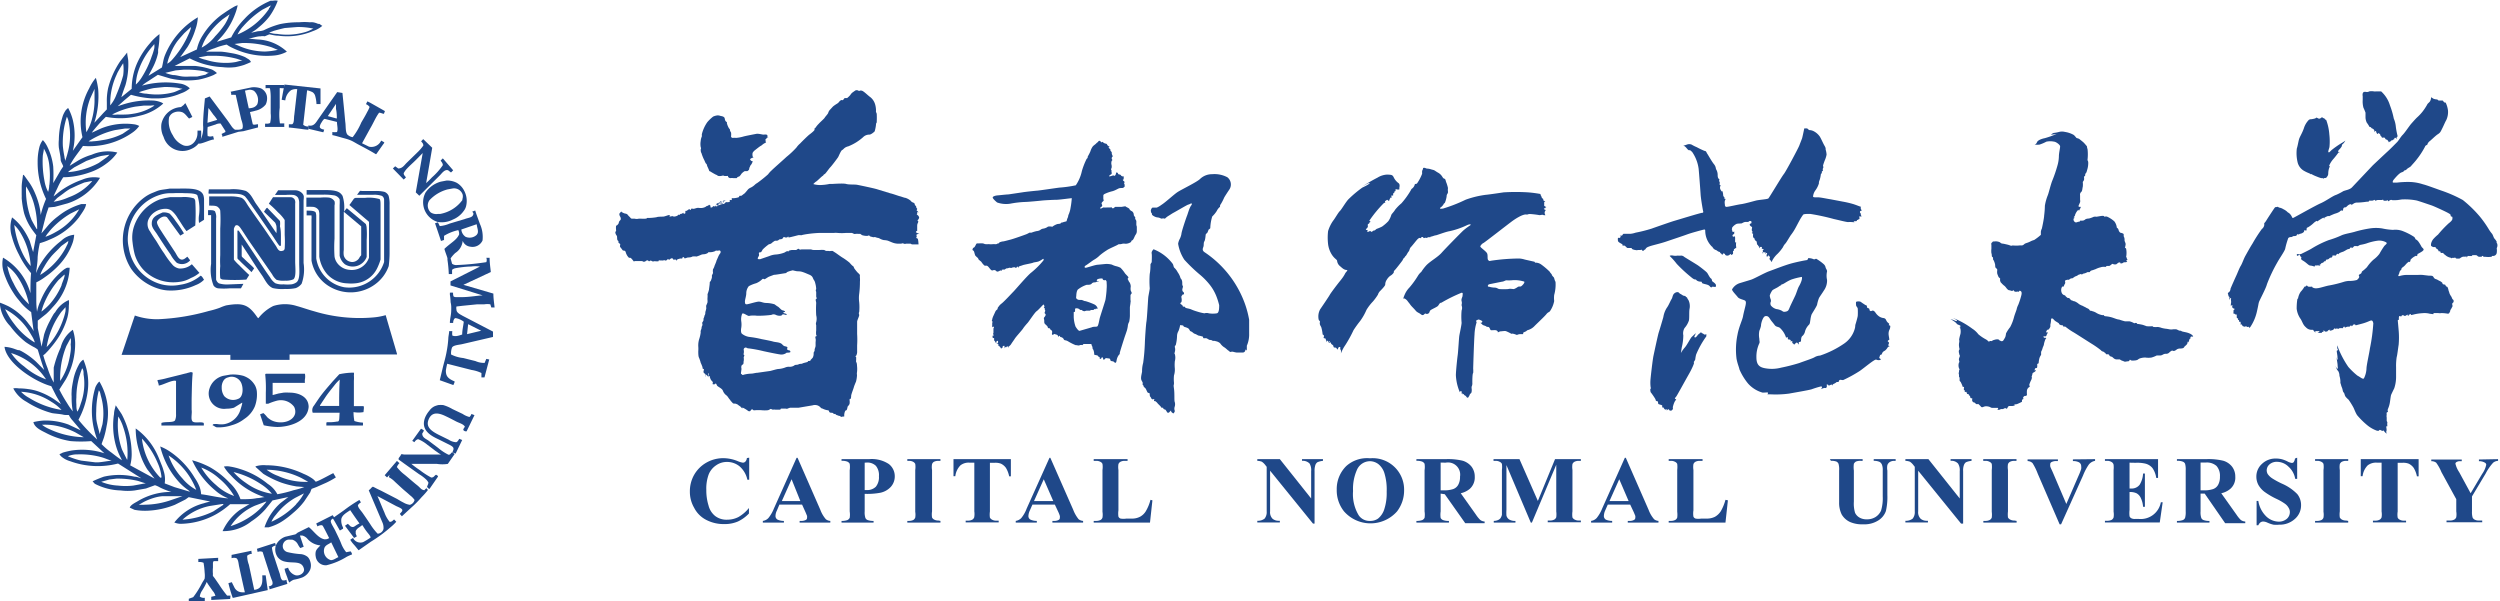 <svg xmlns="http://www.w3.org/2000/svg" viewBox="0 0 205.22 49.36"><defs><style>.cls-1{fill:#1f4889;}</style></defs><g id="图层_2" data-name="图层 2"><g id="图层_1-2" data-name="图层 1"><path class="cls-1" d="M40.52,24.12c0,.38.06.76.1,1.14l-.27,0L40.27,25a1.61,1.61,0,0,0-.49,0L39.2,25,38,25.12l-.51.06a.61.61,0,0,0,0,.26c0,.26.32.39.5.5l2.5,1.3v.44L38,28.26c-.27.07-.74.08-.87.28a1.3,1.3,0,0,0-.08.58,2.86,2.86,0,0,0,1,.29l1,.25a1.74,1.74,0,0,0,.75.15l.14-.33.24.05L39.79,31v0L39.54,31c0-.12,0-.24,0-.36a2.84,2.84,0,0,0-.81-.25l-2-.51a5.46,5.46,0,0,0-.11.56c0,.43.14.65.72.89,0,.1-.07.2-.1.3l-1.12-.4.24-1c.1-.42.24-.87.32-1.33a8.5,8.5,0,0,0,.14-1.07c0-.2.07-.43.07-.63l.26,0a1.37,1.37,0,0,0,0,.36c.25.12.57,0,.81-.08,0-.35.09-.7.13-1.05a1.1,1.1,0,0,0-.24-.15,1.33,1.33,0,0,0-.45-.15l-.08.05a.58.58,0,0,0-.1.35l-.27,0c0-.34.1-.62.11-1s0-.48-.05-.7a4.63,4.63,0,0,0-.06-.62c0-.07,0-.16,0-.16a.63.63,0,0,1,.26,0c0,.1,0,.21.05.31a.36.36,0,0,0,.19.05c.14,0,.33,0,.51,0,.6,0,1.34-.14,1.69-.14v0L37,23.45l0-.33,2.42-1.22h0a2.52,2.52,0,0,0-.73,0c-.42,0-1,.08-1.3.14a.59.59,0,0,0-.26.13l0,.35h-.27a10.61,10.61,0,0,0-.11-1.18c0-.05,0-.08,0-.13-.07-.25-.18-.49-.25-.76.53-.51,1-.71,1.21-1.19,0-.1,0-.21-.07-.35a3.77,3.77,0,0,0-1.17.47c0,.1,0,.23,0,.34l-.25.08c-.16-.48-.33-1-.49-1.45l.24-.08.15.31a2.68,2.68,0,0,0,.82-.21L38.18,18c.21-.09.56-.11.66-.3s0-.21-.05-.31l.24-.09c.07.25.23.66.38,1.09a2.57,2.57,0,0,1,.22,1.37.9.9,0,0,1-1,.51.76.76,0,0,1-.63-.48h0a1.32,1.32,0,0,1-.61,1,2.61,2.61,0,0,0-.38.44l.12.44a.57.57,0,0,0,.32.11,21.21,21.21,0,0,0,2.49-.24.47.47,0,0,0,0-.36l.27,0c0,.39.06.78.1,1.17L38.06,23.4Zm-1,3.05s0,0,0,0l-1.07-.54-.09.82Zm-.36-7.89c.21-.22,0-.59,0-.84h-.05l-1.22.42a.8.8,0,0,0,.35.6A.84.84,0,0,0,39.17,19.28Z" transform="translate(-0.02 -0.02)"/><path class="cls-1" d="M38.72,34l.25.1c-.22.44-.43.89-.65,1.33-.08,0-.15,0-.24-.08s.06-.21.1-.31c-.13-.22-.48-.3-.71-.42s-.53-.28-.85-.43c-.55-.27-1.13-.41-1.41.25s.25,1,1,1.36l.65.32a1.22,1.22,0,0,0,.59.2c.1,0,.19-.14.27-.28l.24.1-.54,1.12-.25-.1c0-.12.11-.21.07-.36s-.35-.28-.55-.38l-.62-.31c-.6-.28-1.59-.75-1.14-1.85a2.1,2.1,0,0,1,.33-.52,1.14,1.14,0,0,1,.43-.37,2.28,2.28,0,0,1,.31-.1,2.58,2.58,0,0,1,.4,0,3.37,3.37,0,0,1,.76.33L38,34a1.68,1.68,0,0,0,.56.25A.58.58,0,0,0,38.72,34Z" transform="translate(-0.02 -0.02)"/><path class="cls-1" d="M38.13,15.69a1.77,1.77,0,0,1,.16,1.21,1,1,0,0,1-.2.43,2,2,0,0,1-.89.71,2,2,0,0,1-1.25.2,1.69,1.69,0,0,1-1-2.41,2.22,2.22,0,0,1,1.26-.9l.47-.09a1.73,1.73,0,0,1,.84.19A1.59,1.59,0,0,1,38.13,15.69Zm-.17.72A.71.71,0,0,0,38,16a.74.74,0,0,0-.82-.51l-.43.08a3.12,3.12,0,0,0-1.48.89.77.77,0,0,0,.11,1,.84.84,0,0,0,.6.12l.18,0A2.9,2.9,0,0,0,38,16.41Z" transform="translate(-0.02 -0.02)"/><path class="cls-1" d="M37.14,37.14l.2.15-.56.81a2.88,2.88,0,0,1-.89,0l-2.1,0a7.32,7.32,0,0,0,.69.51,6.19,6.19,0,0,0,.94.61c.24,0,.24-.16.4-.23l.15.1,0,.06-.69,1-.05,0L35.08,40c0-.09.09-.2.11-.36a1.07,1.07,0,0,0-.15-.22,3.19,3.19,0,0,0-.61-.47l-.9-.64-.78-.56c-.06-.13.11-.23.17-.37s.11-.05.29-.05h.66l2.35,0h0a1.65,1.65,0,0,1-.31-.2,2.64,2.64,0,0,1-.29-.21l-.53-.4a2.92,2.92,0,0,0-.75-.45.5.5,0,0,0-.3.25h0l-.18-.11,0,0,.72-1,.23.13c0,.09-.08.18-.13.27,0,.33.3.43.5.57l.81.61a4,4,0,0,0,.85.56C37,37.35,37,37.24,37.14,37.14Z" transform="translate(-0.02 -0.02)"/><path class="cls-1" d="M37.22,14c-.06.06-.12.13-.18.18L36.81,14c-.29-.11-.54.28-.68.41l-1.69,1.68h0l-.29-.28.57-3.23-.59.6c-.26.26-.54.49-.79.78a2.53,2.53,0,0,0-.18.27c0,.19.12.23.18.36v0l-.18.17-.89-.91.19-.18.25.18c.34,0,.5-.27.68-.45l.84-.82a3.87,3.87,0,0,0,.54-.61c0-.18-.1-.24-.18-.35l.17-.18.74.71c-.17,1-.33,1.94-.5,2.9a6.11,6.11,0,0,0,.48-.47,5.36,5.36,0,0,0,.89-1c0-.18-.12-.28-.18-.38l.18-.18Z" transform="translate(-0.02 -0.02)"/><path class="cls-1" d="M35,40.08l.15.16a5.57,5.57,0,0,1-.51.58,8.64,8.64,0,0,1-.85.86l-.78.72-.16-.18c0-.08.24-.21.19-.35s-.4-.25-.54-.33L31,40.74c.14.29.36.86.58,1.36a2.5,2.5,0,0,0,.43.76c.18,0,.25-.11.36-.2l.18.19a4,4,0,0,1-.47.45,11.72,11.72,0,0,1-1.62,1.19l-1,.7c-.08-.08-.21-.26-.36-.43a2.46,2.46,0,0,1-.33-.43l.25-.17a.21.21,0,0,0,0,.06.67.67,0,0,0,.81.3,6.62,6.62,0,0,0,.61-.37c0-.09-.07-.18-.17-.31a4.77,4.77,0,0,1-.49-.7l-.05,0c-.12.11-.25.17-.36.27a.73.73,0,0,0-.15.2c0,.07,0,.11,0,.16l0,.06.09.22-.22.13v0l-.75-1,.23-.16c.12.09.18.18.25.22.27.13.29-.06.71-.25a.05.05,0,0,1,0,0c-.26-.36-.51-.72-.76-1.09l0,0c-.36.24-.66.41-.73.72a1.17,1.17,0,0,0,.14.7,1,1,0,0,1,0,.1l-.26.15c-.24-.41-.42-.76-.58-1,.07-.08.47-.34.9-.65a12.46,12.46,0,0,1,1.28-.86l.13.2h0a.69.69,0,0,0-.25.23c0,.2.28.48.38.63.21.3.43.62.64.94a4.65,4.65,0,0,0,.6.77.52.52,0,0,0,.48-.39,1.08,1.08,0,0,0-.1-.56l-1.11-2.61.15-.13a.6.6,0,0,1,.19-.17s.17.08.26.13.31.15.43.21l1.3.67c.15.09.33.2.51.29a1.47,1.47,0,0,0,.53.19.53.53,0,0,0,.39-.4,1.65,1.65,0,0,0-.37-.38c-.17-.16-.37-.32-.53-.46s-.46-.42-.7-.64a2.1,2.1,0,0,0-.51-.39L32,39l-.21.21-.19-.18,1-1.17.21.18a.89.89,0,0,0-.21.32,3.28,3.28,0,0,0,.65.64c.35.29.72.62,1,.84s.32.35.51.4.07,0,.11,0l.18-.18Z" transform="translate(-0.02 -0.02)"/><path class="cls-1" d="M32.61,29.07v.05H23.79l0,.44H18.93v-.41H10c.37-1.08.72-2.15,1.09-3.23a5.47,5.47,0,0,0,2,.3,17.85,17.85,0,0,0,4.06-.67,7.15,7.15,0,0,0,.92-.27,4,4,0,0,1,.51-.19c1.39-.24,1.85-.07,2.58,1l.07.05a3.53,3.53,0,0,1,1.22-1,3.17,3.17,0,0,1,1.93,0c.38.1,1,.32,1.42.43a12.85,12.85,0,0,0,4.94.5,5.06,5.06,0,0,0,.94-.18C32,27,32.3,28,32.61,29.07Z" transform="translate(-0.02 -0.02)"/><path class="cls-1" d="M32,16.83c0,.5,0,1,0,1.39,0,.88,0,1.76,0,2.64a9.2,9.2,0,0,1-.07,1,3.15,3.15,0,0,1-1.12,1.5,3.38,3.38,0,0,1-3.62.25,3.11,3.11,0,0,1-1.6-2.2c0-1.14,0-2.26,0-3.4a1.09,1.09,0,0,0,0-.26s0,0,0-.05h-.4c0-.13,0-.26,0-.39.3,0,.62,0,.74.14a1,1,0,0,1,.05.33c0,.24,0,.53,0,.71v2.74a2.85,2.85,0,0,0,2.3,2.37,3,3,0,0,0,3.27-2.07c0-.38,0-.75,0-1.13,0-.57,0-1.15,0-1.73s0-1.66,0-2.26a.38.38,0,0,0-.18-.31,1.88,1.88,0,0,0-.71-.09c-.47,0-1.05,0-1.33,0l.23-.31a.22.22,0,0,1,.16,0h.42c.2,0,.42,0,.65,0a2.87,2.87,0,0,1,.79.07.63.63,0,0,1,.34.32A2.45,2.45,0,0,1,32,16.83Z" transform="translate(-0.02 -0.02)"/><path class="cls-1" d="M31.62,9.14a1.43,1.43,0,0,0-.08.22c-.13,0-.22-.08-.4-.09-.29.39-.47.86-.73,1.29l-.67,1.22.57.28a.88.88,0,0,0,1-.5l.25.14a.17.17,0,0,0,0,.05c-.22.3-.43.61-.65.92,0,0,0,0-.05,0-.46-.28-.88-.5-1.37-.76-.22-.11-.48-.29-.74-.39s-.45-.14-.66-.2-.5-.15-.79-.21c0-.09,0-.17,0-.25a1.64,1.64,0,0,0,.38,0c.11-.21,0-.57,0-.83l-1-.25c-.08,0-.19.16-.27.3a.84.84,0,0,0-.14.33c0,.13.12.21.36.25h0a1.42,1.42,0,0,1-.07.22v0l-1.23-.29a1.66,1.66,0,0,1,0-.22v-.05c.46.1.62-.24.81-.51l1.56-2.23.43.07c.08.79.16,1.57.23,2.36.06.35,0,.82.17,1.05a.8.8,0,0,0,.44.22,5.35,5.35,0,0,0,.71-1.21c.16-.27.34-.57.49-.87a2.46,2.46,0,0,0,.19-.4.69.69,0,0,0-.3-.23l.12-.23.24.12Zm-4,.6h.05c0-.15,0-.49-.07-.78,0-.09,0-.24,0-.31s0-.11,0-.1l-.67,1Z" transform="translate(-0.02 -0.02)"/><path class="cls-1" d="M31.26,17.44c0,.54,0,1.1,0,1.28v2.6A4.6,4.6,0,0,1,31,22a2.21,2.21,0,0,1-1.84,1.28,3.4,3.4,0,0,1-.63,0,2.33,2.33,0,0,1-1.65-.75,2.79,2.79,0,0,1-.65-1.44V17.69a1,1,0,0,0-.05-.41A.61.61,0,0,0,25.7,17a4.67,4.67,0,0,0-.53,0c0-.26,0-.51,0-.76h1.16a3.84,3.84,0,0,1,.7,0,.68.68,0,0,1,.45.3.71.71,0,0,1,0,.34c0,.29,0,.66,0,.9,0,.48,0,1.17,0,1.83a11.1,11.1,0,0,0,0,1.46,1.17,1.17,0,0,0,.22.54,1.39,1.39,0,0,0,1,.56,1.49,1.49,0,0,0,1.61-1c0-.87,0-1.73,0-2.59v-.35L28.7,16.85v0c.13-.17.25-.35.38-.53a.45.45,0,0,1,.15-.06c.18,0,.48,0,.78,0a3.16,3.16,0,0,1,1.16.1C31.29,16.46,31.25,16.78,31.26,17.44Z" transform="translate(-0.02 -0.02)"/><path class="cls-1" d="M30.12,18.77a6.69,6.69,0,0,1,0,.94c0,.46,0,.93,0,1.4a1.22,1.22,0,0,1-1.78.61,1.24,1.24,0,0,1-.44-.71c0-1.18,0-2.35,0-3.53,0-.21,0-.42,0-.64a3.55,3.55,0,0,0,0-.46.64.64,0,0,0-.51-.33,4.8,4.8,0,0,0-.88-.05H25.19v-.38c.43,0,.95,0,1.42,0,1,0,1.31.12,1.53.48a3.1,3.1,0,0,1,.12,1.3,3.25,3.25,0,0,1,.23-.29l0,0,1.56,1.3A1,1,0,0,1,30.12,18.77Zm-.45,2.17c0-.81,0-1.77,0-2.34l-1.43-1.2v2.44c0,.2,0,.46,0,.7a1.54,1.54,0,0,0,0,.45.71.71,0,0,0,.51.51.63.63,0,0,0,.52-.07.65.65,0,0,0,.28-.31C29.64,21,29.67,21,29.67,20.94Z" transform="translate(-0.02 -0.02)"/><path class="cls-1" d="M29.81,34.71a.94.94,0,0,1,0,.24l-3,0c0-.06,0,0,0-.13s0-.11.05-.14a2.07,2.07,0,0,1,.29,0,3.93,3.93,0,0,0,.56-.06l.06,0c.13-.08.09-.24.13-.72l-2.21,0a.58.58,0,0,1,.1-.58l.4-.59c.39-.56.88-1.09,1.12-1.38l.56-.61a5.66,5.66,0,0,1,1.2-.13.64.64,0,0,1,0,.22,2.9,2.9,0,0,1,0,.45l0,2.08h.79c.07.07,0,.37,0,.49a2.45,2.45,0,0,1-.82,0,3.93,3.93,0,0,0,.07.73A2.42,2.42,0,0,0,29.81,34.71Zm-1.95-1.37c0-.72,0-1.44.05-2.16a3.19,3.19,0,0,0-.43.46c-.3.38-.55.68-.76,1l-.43.65a.43.43,0,0,0,0,.05Z" transform="translate(-0.02 -0.02)"/><path class="cls-1" d="M28.8,45.28a.49.49,0,0,1,.12.25,4.28,4.28,0,0,0-.43.19,5.6,5.6,0,0,1-1.67.7.82.82,0,0,1-.88-.7,1,1,0,0,1,0-.42c.06-.22.25-.35.38-.51a1.58,1.58,0,0,1-1.08-.56.83.83,0,0,0-.41-.25l-.19,0c.1.3.2.61.31.92l-.28.11a1.81,1.81,0,0,1-.19-.29.76.76,0,0,0-.47-.4h-.14a.71.71,0,0,0-.21,0,.54.54,0,0,0-.39.73.53.53,0,0,0,.34.29,6.5,6.5,0,0,0,1.14.17,1.08,1.08,0,0,1,.53.23.83.83,0,0,1,.21.38,1,1,0,0,1,0,.64,1.23,1.23,0,0,1-.65.66,4,4,0,0,1-.71.19,1.17,1.17,0,0,0-.36.23,1.2,1.2,0,0,1-.1-.22l-.09-.27a1,1,0,0,1-.06-.16,2.22,2.22,0,0,1-.14-.48l.29-.09a.93.93,0,0,0,.6.62c.34.09.78-.19.7-.53-.17-.7-.9-.43-1.56-.59a1,1,0,0,1-.59-.36,1.09,1.09,0,0,1-.16-.95,1.17,1.17,0,0,1,.15-.27,1.36,1.36,0,0,1,.63-.46l.76-.18c.1,0,.19-.12.28-.17l.89-.44c.4.31.77.91,1.29,1,.13,0,.21,0,.38-.1-.18-.35-.35-.7-.52-1a.18.18,0,0,0-.1-.06.66.66,0,0,0-.34.1,2.44,2.44,0,0,1-.1-.24l1.35-.68.13.2v.05c-.1,0-.32.11-.28.3s.26.5.38.76.31.62.46,1a2.51,2.51,0,0,0,.42.73Zm-1,.48-.59-1.22c-.21.16-.46.21-.56.46a.78.78,0,0,0,.53,1C27.42,46,27.62,45.82,27.79,45.76Z" transform="translate(-0.02 -0.02)"/><path class="cls-1" d="M15.61,40.37a3.42,3.42,0,0,0-.28-.22,4.32,4.32,0,0,1-.67-.62,6.38,6.38,0,0,1-1-1.5,7,7,0,0,1-.49-1.36,3.92,3.92,0,0,1,.83.44,6.78,6.78,0,0,1,2,2.13,3.66,3.66,0,0,1,.4.74,2,2,0,0,1,.13.61c.56.07,1.09.2,1.67.28a5,5,0,0,0,.56.06h0a3.53,3.53,0,0,1-1.08-.66,7,7,0,0,1-1.89-2.47v0a7.16,7.16,0,0,1,1.46.57,6.89,6.89,0,0,1,1.61,1.27,3.33,3.33,0,0,1,.9,1.36c.47,0,.93,0,1.36-.09.22,0,.4-.07.62-.08v0A6.42,6.42,0,0,1,18.93,39a3.09,3.09,0,0,1-.53-.68l0,0a1.3,1.3,0,0,1,.51,0,5.48,5.48,0,0,1,.85.21A6.7,6.7,0,0,1,22,39.74a2.29,2.29,0,0,1,.79.85,9.76,9.76,0,0,0,1.33-.33A5.75,5.75,0,0,0,25,40h0l-.64-.05a7.6,7.6,0,0,1-1.27-.32,8.48,8.48,0,0,1-1.45-.71L21,38.35l0-.05a2.24,2.24,0,0,1,.84-.09,7.25,7.25,0,0,1,3.11.71,3.64,3.64,0,0,1,.72.39,1.14,1.14,0,0,1,.25.24.09.09,0,0,0,.06,0c.34-.11,1.19-.6,1.4-.69l.21.35a7.17,7.17,0,0,1-.78.43L26,40l-.4.15a2.33,2.33,0,0,0-.11.28l-.5.75a5.56,5.56,0,0,1-.89.93,7.48,7.48,0,0,1-.82.64,4,4,0,0,1-1.22.56h-.33a4.62,4.62,0,0,1,1.32-2l.64-.49h0v0l-1.3.28-.58.72a5.65,5.65,0,0,1-1.16,1,3.67,3.67,0,0,1-2.36.8,4.46,4.46,0,0,1,1.43-1.75l.61-.37.17-.09c-.55,0-1.07,0-1.59,0a6.72,6.72,0,0,1-1.09.79,6.21,6.21,0,0,1-3,.82,1.53,1.53,0,0,1-.49-.11v0a4.49,4.49,0,0,1,2.43-1.58,5,5,0,0,1,.52-.14l-1.77-.36-.28.2-.86.43a6.72,6.72,0,0,1-2.17.48,4.66,4.66,0,0,1-1.14-.07l-.39-.18c.08-.24.45-.4.66-.53a5.32,5.32,0,0,1,2.75-.76h0a6.1,6.1,0,0,1-.92-.36,2,2,0,0,0-.42-.19l-.74.27-.92.16a4.43,4.43,0,0,1-1.15,0,4.86,4.86,0,0,1-2.13-.55l-.18-.2a9.79,9.79,0,0,1,.92-.38,5.64,5.64,0,0,1,2.52,0c.21,0,.38.09.56.13L9.71,38.07a6.62,6.62,0,0,1-3.93-.19,1.92,1.92,0,0,1-.72-.38.65.65,0,0,1-.16-.21c.08,0,.21-.09.29-.12A6.85,6.85,0,0,1,5.91,37a5.87,5.87,0,0,1,2.68.23l-1.08-1a10.47,10.47,0,0,1-1.69,0,6.5,6.5,0,0,1-2.06-.69c-.38-.19-.9-.43-1-.87a4.91,4.91,0,0,1,.88-.13,5.44,5.44,0,0,1,2,.33l1,.47c-.19-.26-.43-.52-.65-.79a1.76,1.76,0,0,1-.3-.43c0-.07-.25,0-.48-.06s-.75-.09-.93-.13A7.36,7.36,0,0,1,2.19,33,2.58,2.58,0,0,1,1.11,31.9a1.37,1.37,0,0,1,.43,0,5.7,5.7,0,0,1,.8.06,4.18,4.18,0,0,1,.73.16,5.92,5.92,0,0,1,1.34.64l.61.43c-.13-.25-.28-.48-.41-.72l-.38-.75C2.88,31.36.57,29.86.39,28.49a2.92,2.92,0,0,1,.87.19l.23.08.1,0,.16.07A6,6,0,0,1,3,29.73l.65.66c-.1-.29-.19-.55-.28-.84l-.25-.83a1.6,1.6,0,0,0-.36-.23,7.08,7.08,0,0,1-.62-.38A6.86,6.86,0,0,1,.85,26.78,3,3,0,0,1,0,24.86a7.29,7.29,0,0,1,.73.31A5,5,0,0,1,2.4,26.64a3.07,3.07,0,0,1,.38.56l0,0c-.07-.52-.13-1-.2-1.56a4.53,4.53,0,0,1-.82-.74l-.21-.26a4.64,4.64,0,0,1-.44-.6,6.48,6.48,0,0,1-.63-1.23,4.36,4.36,0,0,1-.21-.64,2.28,2.28,0,0,1,0-1,4.89,4.89,0,0,1,2.25,2.92c0-.55,0-1.1.05-1.65a7,7,0,0,1-1-1.53A6.83,6.83,0,0,1,1,19.46a2.49,2.49,0,0,1,0-1.55l0-.05a4,4,0,0,1,.9.94,6,6,0,0,1,.56,1c.09.3.18.61.28.91v0L3,19.33l-.3-.4A4.69,4.69,0,0,1,2,17.53a8,8,0,0,1-.2-1.25,2.66,2.66,0,0,0,0-.28v-.63c0-.32.07-.64.11-1,.07,0,.12.09.18.17s.25.35.33.46a4.87,4.87,0,0,1,.48.89,6,6,0,0,1,.28.78,4.65,4.65,0,0,1,.18,1h0a8.18,8.18,0,0,1,.44-1.32,6.75,6.75,0,0,1-.69-3,4.88,4.88,0,0,1,.15-1.28,1.67,1.67,0,0,1,.16-.38,1.77,1.77,0,0,1,.12-.17l0,0a2.18,2.18,0,0,1,.38.57,5,5,0,0,1,.47,1.6,12.39,12.39,0,0,1,0,1.36h0L5,14c.06-.09.12-.19.19-.28S5,13.33,5,13.13s-.09-.65-.15-1a3.42,3.42,0,0,1,0-.64,6.78,6.78,0,0,1,.34-2,2.26,2.26,0,0,1,.24-.44l.18-.17a4.21,4.21,0,0,1,.39,1A5.5,5.5,0,0,1,6,12.4H6l.79-1.12a5.6,5.6,0,0,1,.55-4,3.74,3.74,0,0,1,.55-.87l0,0h0a6.37,6.37,0,0,1,.19.93,7.14,7.14,0,0,1-.32,2.76c.24-.26.49-.52.73-.79L8.79,9c0-.19,0-.38,0-.57a4.92,4.92,0,0,1,.11-1.19,7,7,0,0,1,1-2.21l.56-.7,0,0h0c0,.24.08.47.09.72A6.17,6.17,0,0,1,10.32,7c-.11.31-.23.63-.34,1l.85-.69a5.32,5.32,0,0,1,.4-2,6.46,6.46,0,0,1,1.1-1.74,4.51,4.51,0,0,1,.78-.75A6.52,6.52,0,0,1,13,4.09L13,4.35a4.45,4.45,0,0,1-.24.78c-.15.39-.36.72-.55,1.11l1.1-.68c.05-.19.08-.37.12-.56a2.77,2.77,0,0,1,.15-.49,6.44,6.44,0,0,1,2.68-3.07,3.49,3.49,0,0,1-.2,1,6.19,6.19,0,0,1-.65,1.44c-.18.25-.35.5-.53.74l-.07.09,1.37-.63a3.44,3.44,0,0,1,.48-1.16,6.11,6.11,0,0,1,1.54-1.68l.19-.13c.2-.14.5-.34.75-.48a1.53,1.53,0,0,1,.39-.18,4.31,4.31,0,0,1-.2.69,5.91,5.91,0,0,1-1,1.75c-.16.2-.33.35-.5.56L19,3.09a6,6,0,0,1,1.07-1.5A6.09,6.09,0,0,1,22.23.08l.2,0a1,1,0,0,1,.39,0h0a5.1,5.1,0,0,1-.31.69,5.6,5.6,0,0,1-.38.61,5.3,5.3,0,0,1-.88.89,2.66,2.66,0,0,1-.61.42l0,0c.17,0,.4-.08.58-.11a1.34,1.34,0,0,0,.46-.08A6.85,6.85,0,0,1,23,2a7.28,7.28,0,0,1,1.57-.15,4.49,4.49,0,0,1,.89,0,1.27,1.27,0,0,1,.26,0,1.64,1.64,0,0,1,.41.13l.1,0c.1.05.14.11.25.16l0,0a2.23,2.23,0,0,1-.74.42,5.48,5.48,0,0,1-2.88.39c-.25,0-.47-.06-.73-.11L21.75,3a.91.91,0,0,0-.33,0c-.34,0-.73.16-1,.19l.74.07a3.74,3.74,0,0,1,2.41,1,2.65,2.65,0,0,1-1.08.32,6.37,6.37,0,0,1-3.39-.63,2.68,2.68,0,0,1-.47-.27,5.67,5.67,0,0,0-1,.3,4.84,4.84,0,0,0-.7.28h0l.57,0h.57c.28,0,.64.07,1,.13a4.49,4.49,0,0,1,1.07.32l.23.14a.56.56,0,0,1,.25.26c-.18.09-.36.16-.56.24a6.12,6.12,0,0,1-.71.18,4.36,4.36,0,0,1-1.08,0,6.49,6.49,0,0,1-2.68-.72l-1.23.62h0l.52,0h1.14a6.41,6.41,0,0,1,1.4.3h0a1.81,1.81,0,0,1,.41.29s0,0,0,0,0,0,0,0l-.28.16a5.71,5.71,0,0,1-.6.22,6,6,0,0,1-.64.16,6.46,6.46,0,0,1-2.33-.1l-1-.3-.81.53a3.1,3.1,0,0,0-.49.36,7.25,7.25,0,0,1,3.1-.17,1.41,1.41,0,0,1,.82.39,2.12,2.12,0,0,1-.72.41,5,5,0,0,1-2,.42H12.5a8.47,8.47,0,0,1-1.73-.3l-.54.45-.55.49c.19-.06.49-.17.84-.26a6.92,6.92,0,0,1,2-.21,2,2,0,0,1,.7.14.66.66,0,0,1,.2.11l0,0a4.21,4.21,0,0,1-1.94,1,6.19,6.19,0,0,1-2.77.09c-.2.2-.43.43-.63.66s-.37.43-.53.64c.29-.11.55-.26.88-.39A5.32,5.32,0,0,1,11,10.22a1.24,1.24,0,0,1,.45.14,2.24,2.24,0,0,1-.51.51A6.18,6.18,0,0,1,6.83,12c-.36.54-.78,1-1.09,1.63l.71-.44a5,5,0,0,1,1.1-.47,3.29,3.29,0,0,1,2.1-.18,3.76,3.76,0,0,1-.91.92,4.78,4.78,0,0,1-1.35.71,6.81,6.81,0,0,1-1.08.29,5.78,5.78,0,0,1-1.1.11,6.34,6.34,0,0,0-.47.87c-.14.3-.28.57-.32.7.18-.13.37-.31.58-.46a7.18,7.18,0,0,1,1.79-.92,2.45,2.45,0,0,1,1.44-.14v0a4.89,4.89,0,0,1-2.65,2.09L4.52,17,4,17.05c0,.07-.12.34-.2.64-.15.56-.33,1.28-.38,1.49L4,18.49a5.06,5.06,0,0,1,.79-.72,5.56,5.56,0,0,1,1.91-1h.39a1.24,1.24,0,0,1-.15.42c-.13.24-.3.46-.42.65a5.86,5.86,0,0,1-2.43,1.85,5.14,5.14,0,0,1-.8.29,7.77,7.77,0,0,0-.18,1.15c0,.48-.11,1-.12,1.28H3a3.32,3.32,0,0,1,.34-.72,6.87,6.87,0,0,1,1.7-1.9,1.79,1.79,0,0,1,1.07-.5A2.74,2.74,0,0,1,6,19.9a5.2,5.2,0,0,1-1.12,1.86,7,7,0,0,1-1.16,1A4.43,4.43,0,0,1,3,23.2c0,.35,0,.89,0,1.41a7,7,0,0,0,.06,1l0,0a3.41,3.41,0,0,1,.26-.83,6.43,6.43,0,0,1,1.84-2.55A1.52,1.52,0,0,1,5.52,22L5.74,22h0a5,5,0,0,1-1.4,3.24,5.64,5.64,0,0,1-.53.55l-.69.55s0,.12,0,.24,0,.3,0,.37c.1.51.21,1,.31,1.53l.21-1a6.47,6.47,0,0,1,.46-1.09q.15-.3.33-.6a1.49,1.49,0,0,1,.12-.14,2.4,2.4,0,0,1,1.12-1,1.57,1.57,0,0,1,0,.45,3.74,3.74,0,0,1-.12,1,6.14,6.14,0,0,1-1,2c-.16.22-.29.37-.5.62-.08.1-.18.19-.28.3a1,1,0,0,1-.2.16,10.31,10.31,0,0,0,.36,1.07,6.1,6.1,0,0,0,.5,1.17v0c0-.25,0-.49,0-.74s0-.32,0-.48A8.85,8.85,0,0,1,5,28.55a2.54,2.54,0,0,1,1-1.46,3.82,3.82,0,0,1,.19,1.08,6,6,0,0,1-.77,3L4.89,32a12,12,0,0,0,.63,1.1,6.14,6.14,0,0,0,.5.72v0H6a6.46,6.46,0,0,1-.1-1.25,2.67,2.67,0,0,1,0-.4c0-.3.09-.72.16-1.08A4.26,4.26,0,0,1,6.47,30a1.13,1.13,0,0,1,.39-.46l0,0a4.9,4.9,0,0,1,.35,2.67,6.74,6.74,0,0,1-.75,2.27A14.61,14.61,0,0,0,8,36.1a6.58,6.58,0,0,1-.15-4.29,1.6,1.6,0,0,1,.25-.4l.08-.07A5.07,5.07,0,0,1,8.77,35a7.15,7.15,0,0,1-.22.94c-.07.21-.13.34-.19.54a5.74,5.74,0,0,0,.82.7c.31.24.62.48.85.62-.09-.2-.18-.36-.26-.54a5.32,5.32,0,0,1-.32-1A6.16,6.16,0,0,1,9.38,34c0-.24.09-.48.14-.71l0,0c.16.24.33.48.49.73a7.11,7.11,0,0,1,.82,3.32,3.59,3.59,0,0,1-.12.88l2,1.09-.6-.76a5.53,5.53,0,0,1-.64-1.43,6.1,6.1,0,0,1-.31-1.93h0a5.46,5.46,0,0,1,1.78,2.16c.12.25.21.5.32.77s.13.33.2.58a2.2,2.2,0,0,1,.08,1l.81.31,1.21.36Zm10.14-38v0a5.63,5.63,0,0,0-1.35-.13l-1,.08c-.32.07-.61.15-.9.23a3,3,0,0,1-.39.13,1.78,1.78,0,0,0,.64.12,5.22,5.22,0,0,0,2.15-.1,2.82,2.82,0,0,0,.79-.31Zm-.43,37.2v0l-.56-.31a6.61,6.61,0,0,0-2.85-.68,3.57,3.57,0,0,0,.94.51A5.34,5.34,0,0,0,25.32,39.57Zm-1,1.84a3.69,3.69,0,0,0,.65-.89l-.74.38a5.37,5.37,0,0,0-1.57,1.39,2,2,0,0,0-.36.56l0,0A6.46,6.46,0,0,0,24.34,41.41ZM22.83,4.11v0c-.22-.07-.39-.17-.61-.24a7.51,7.51,0,0,0-2.32-.32l-.63.08.51.22a5.33,5.33,0,0,0,2,.4A5.86,5.86,0,0,0,22.83,4.11ZM22.24.46l-.69.36A7.83,7.83,0,0,0,20,2.16a2.79,2.79,0,0,0-.48.69A5.78,5.78,0,0,0,21.76,1.2,5.22,5.22,0,0,0,22.1.75l0-.05A.44.44,0,0,0,22.24.46Zm.1,40.09a3.68,3.68,0,0,0-.89-.78,7,7,0,0,0-2.26-1,5.18,5.18,0,0,0,1,.88A4.89,4.89,0,0,0,22.34,40.55Zm-.45.65h-.06l-.88.33a4.57,4.57,0,0,0-2,1.68,6.34,6.34,0,0,0,1.73-.86A5.52,5.52,0,0,0,21.89,41.2ZM19.93,5l0,0-.45-.15a7.19,7.19,0,0,0-1.94-.25l-.48,0-.74.13a2.56,2.56,0,0,0,.59.2,5.42,5.42,0,0,0,1.83.25,4.64,4.64,0,0,0,.64-.07C19.58,5.06,19.73,5,19.93,5Zm-.67,35.77v0A5.5,5.5,0,0,0,18,39.29a4.59,4.59,0,0,0-1.46-.89,5.54,5.54,0,0,0,1.21,1.43A4.19,4.19,0,0,0,19.26,40.74ZM18.77,1.46c0-.09.1-.2.09-.26l-.58.41-.15.13a6.29,6.29,0,0,0-.93,1,4,4,0,0,0-.63,1.19A3.44,3.44,0,0,0,17.68,3,7.17,7.17,0,0,0,18.49,2,4.27,4.27,0,0,0,18.77,1.46Zm-.42,40,0-.07h-.07l-1.07.17A4.72,4.72,0,0,0,15,42.68,6.71,6.71,0,0,0,17.53,42ZM17.23,6h0c-.18,0-.31-.1-.5-.14a8.25,8.25,0,0,0-1.64-.12l-.66.06-.84.2a2.87,2.87,0,0,0,.63.18c.27,0,.5.09.79.12s.55,0,.78,0,.3,0,.43,0l.67-.15C17,6.07,17.1,6,17.23,6ZM15.37,3.11c.05-.12.38-.77.31-.86l-.54.5c-.18.21-.38.42-.56.65A4.5,4.5,0,0,0,14,4.47a3.24,3.24,0,0,0-.25.78,1.51,1.51,0,0,0,.44-.37A7.91,7.91,0,0,0,15.37,3.11ZM15,39.3a3.77,3.77,0,0,0,1.13.93,5.89,5.89,0,0,0-2.27-2.82A5.33,5.33,0,0,0,15,39.3Zm0-32,0,0c-.19,0-.27-.06-.46-.08a8.4,8.4,0,0,0-1-.06l-.89.09a5.45,5.45,0,0,0-.58.14l-.35.1-.3.1a1.9,1.9,0,0,0,.62.12,5.38,5.38,0,0,0,2.25-.12C14.51,7.52,14.69,7.41,14.94,7.33Zm0,33.45v0H13.87l-.51,0a3.57,3.57,0,0,0-.71.14,4.77,4.77,0,0,0-.8.32c-.15.08-.27.16-.44.24a.43.43,0,0,1,0,0,4.91,4.91,0,0,0,.54,0,6.75,6.75,0,0,0,2.14-.39Zm-1.72-1.54a3.65,3.65,0,0,0-.32-1.19,6.71,6.71,0,0,0-1.29-2A5.5,5.5,0,0,0,13.19,39.24ZM12.68,4a.91.91,0,0,0,0-.36c-.11.16-.23.27-.34.42a5.91,5.91,0,0,0-1,1.9,4,4,0,0,0-.17,1,2.6,2.6,0,0,0,.48-.58,7.93,7.93,0,0,0,.82-1.72A4.93,4.93,0,0,0,12.68,4Zm0,4.69h.05a.69.69,0,0,0-.32,0h-.59l-.67.08a6.47,6.47,0,0,0-1.93.65h0a1.27,1.27,0,0,0,.42,0,6.75,6.75,0,0,0,.68,0c.28,0,.55-.05.79-.09A4.29,4.29,0,0,0,12.68,8.7Zm-.69,31h0c-.26-.05-.47-.15-.72-.21a7.19,7.19,0,0,0-1.7-.17L9,39.38l-.67.19a4.09,4.09,0,0,0,1.38.31,5.3,5.3,0,0,0,1.25,0ZM10.72,10.57l0,0h-.43l-.83.13a6.8,6.8,0,0,0-2.17.92l0,0a1.05,1.05,0,0,0,.36,0,5.57,5.57,0,0,0,.73-.09A5.47,5.47,0,0,0,10.09,11Zm-.25,27.18a6.5,6.5,0,0,0-.33-2.65,3.7,3.7,0,0,0-.41-.89,6.09,6.09,0,0,0,.3,2.7c.13.28.27.55.41.83ZM10.13,6.21a3.52,3.52,0,0,0,0-1c-.13.2-.26.41-.38.62s-.12.24-.18.37a5.54,5.54,0,0,0-.5,2.47,3,3,0,0,0,.51-.89A12,12,0,0,0,10.13,6.21ZM9.19,37.84v0c-.29-.08-.53-.2-.81-.28a6.52,6.52,0,0,0-2-.24,2,2,0,0,0-.79.15,6.06,6.06,0,0,0,1.09.36l1.14.14c.09,0,.21,0,.3,0C8.5,37.94,8.84,37.86,9.19,37.84ZM9,12.73H8.92l-.58.09a6.17,6.17,0,0,0-.61.19c-.2.06-.42.15-.62.22l-1,.53-.43.31-.07.08A5.24,5.24,0,0,0,6.55,14a6.12,6.12,0,0,0,1.57-.6l.69-.49ZM8.43,34.85a5.16,5.16,0,0,0-.12-2.3c-.05-.17-.06-.38-.18-.48a7.12,7.12,0,0,0-.21,1.7,4.51,4.51,0,0,0,0,.52c0,.23.07.5.12.71s.12.43.16.66a.05.05,0,0,1,0,0ZM7.78,8.37c0-.13,0-.3,0-.51s0-.34,0-.48a.13.13,0,0,0,0-.06h0l-.36.79a5.6,5.6,0,0,0-.31,2.76,3.89,3.89,0,0,0,.44-1A6.16,6.16,0,0,0,7.78,8.37Zm-.19,6.52h-.1L6.94,15l-.5.21-.65.3a5,5,0,0,0-.58.4l-.49.36-.3.31a4.51,4.51,0,0,0,1.23-.36A4.6,4.6,0,0,0,7.59,14.89ZM6.65,33.15a4.75,4.75,0,0,0,.23-2.4c0-.17,0-.38-.12-.5-.06.19-.13.34-.19.56a6.16,6.16,0,0,0-.28,1.83,3.76,3.76,0,0,0,0,.58c0,.2,0,.4.08.59v0h0C6.49,33.63,6.58,33.39,6.65,33.15Zm.25,2.76v0l-.7-.4a6.28,6.28,0,0,0-1.73-.57,4.74,4.74,0,0,0-1-.05l0,0a2.37,2.37,0,0,0,.57.34A7.06,7.06,0,0,0,6.9,35.91ZM6.52,17.2h0l-.71.35a7.09,7.09,0,0,0-1.42,1.11,4.4,4.4,0,0,0-.4.46,1.91,1.91,0,0,0-.24.34,4.83,4.83,0,0,0,.84-.39A4.92,4.92,0,0,0,6.52,17.2Zm-.7,11.65a2.34,2.34,0,0,0,0-.56,1.55,1.55,0,0,0,0-.52l-.35.65a7,7,0,0,0-.51,2.87,4.93,4.93,0,0,0,.66-1.43A7.9,7.9,0,0,0,5.82,28.85ZM5.57,12.58a5.26,5.26,0,0,0,.11-2.42,1.54,1.54,0,0,0-.17-.56,6.75,6.75,0,0,0-.33,1.83,5.6,5.6,0,0,0,0,.58,7.39,7.39,0,0,0,.13.86c0,.12.06.24.07.36h0C5.44,13,5.52,12.8,5.57,12.58Zm-.06,7.58a.81.81,0,0,0,.12-.36l-.53.38c-.1.08-.2.2-.32.32s-.35.34-.52.53a5.78,5.78,0,0,0-.62.9,2.82,2.82,0,0,0-.32.66,5.91,5.91,0,0,0,1.91-1.91A4,4,0,0,0,5.51,20.16ZM5.39,25.6a1.18,1.18,0,0,0,0-.37c-.13.19-.3.32-.44.54a6.55,6.55,0,0,0-1.1,2.74,5.23,5.23,0,0,0,.49-.58,6.42,6.42,0,0,0,.88-1.73A4.47,4.47,0,0,0,5.39,25.6Zm-.32-2.15c0-.13.33-.78.24-.89L4.83,23a7.19,7.19,0,0,0-1.24,2.05,4.42,4.42,0,0,0-.17.55A5.23,5.23,0,0,0,4.09,25,5.76,5.76,0,0,0,5.07,23.45Zm0,10.22A3.84,3.84,0,0,0,4.23,33a5,5,0,0,0-2.48-.82,2.53,2.53,0,0,0,.64.49A7.12,7.12,0,0,0,5.07,33.67Zm-1-18.45a7.05,7.05,0,0,0,0-1.59,3.34,3.34,0,0,0-.45-1.41c0,.21-.08.42-.09.64a8.35,8.35,0,0,0,.14,2,3,3,0,0,0,.3.91v0A1.85,1.85,0,0,0,4.06,15.22Zm-1,3.61a7.28,7.28,0,0,0-.22-1.91,5.11,5.11,0,0,0-.69-1.6,6.81,6.81,0,0,0,.36,2.52,1.8,1.8,0,0,1,.08.21c.16.31.27.5.43.77ZM2,30.1A5.64,5.64,0,0,0,3.8,31.16,5.32,5.32,0,0,0,.93,29,4.4,4.4,0,0,0,2,30.1Zm.87-2a2.12,2.12,0,0,0-.24-.51l-.19-.32a5.19,5.19,0,0,0-2-1.87,6.39,6.39,0,0,0,.75,1.21A5.89,5.89,0,0,0,2.86,28.13Zm-.33-6.22h0a5.9,5.9,0,0,0-.8-2.68,3,3,0,0,0-.55-.71A7.39,7.39,0,0,0,2,21.07a4.36,4.36,0,0,0,.56.81ZM2.4,25a6.32,6.32,0,0,0-1-2.35,3.44,3.44,0,0,0-.78-.79,4.75,4.75,0,0,0,.51,1.41A5.72,5.72,0,0,0,2.4,25Z" transform="translate(-0.02 -0.02)"/><path class="cls-1" d="M26.33,7.28c0,.43,0,.86,0,1.28H26a2.91,2.91,0,0,0-.12-.71.56.56,0,0,0-.2-.26,2,2,0,0,0-.4-.15h-.05c-.11.94-.21,1.88-.32,2.82a.56.56,0,0,0,.43.14c0,.08,0,.19,0,.27a5.37,5.37,0,0,1-.61-.07c-.41-.05-.88-.11-1-.11l0-.27H24c.19-.1.13-.51.18-.77l.24-2.11a.92.92,0,0,0-.5.08,1.18,1.18,0,0,0-.48.84l-.3-.05c.07-.41.15-.83.23-1.25Z" transform="translate(-0.02 -0.02)"/><path class="cls-1" d="M25.34,33.24a.8.8,0,0,1,0,.31c-.17,1.08-1.54,1.51-2.55,1.52a6,6,0,0,1-1.12-.14l-.3-.9.27-.1a2,2,0,0,1,.31.33,1.7,1.7,0,0,0,.3.23c.69.4,1.84.2,2-.54a.86.86,0,0,0-.09-.54,1.35,1.35,0,0,0-1.44-.49,4.88,4.88,0,0,0-.68.24c-.07,0-.12,0-.2,0,0-.32,0-.55,0-.89a10.72,10.72,0,0,0-.05-1.52l.05-.05c.53,0,1.07,0,1.62,0s1.07,0,1.59,0a1.2,1.2,0,0,1,0,.46,1.36,1.36,0,0,0,0,.29H22.4c0,.34,0,.67,0,1l.49-.13.41-.07a3.53,3.53,0,0,1,.46,0C24.5,32.24,25.24,32.56,25.34,33.24Z" transform="translate(-0.02 -0.02)"/><path class="cls-1" d="M24.94,16.47c0,.38,0,.85,0,1.14v4a3.49,3.49,0,0,1-.16,1.7,1.09,1.09,0,0,1-.48.36,3.58,3.58,0,0,1-.88.07,3.43,3.43,0,0,1-1-.07c-.42-.17-.62-.63-.86-1-.38-.54-.74-1.11-1.1-1.67l-.6-.91h0c0,.31,0,.62,0,.94,0,.08.13.16.23.26.25.26.63.56.79.76-.07.1-.14.21-.22.31l0,0c-.18-.21-.67-.62-.95-.92-.09-.09-.18-.15-.2-.22,0-.76,0-1.51,0-2.27l.1,0,2,3c.16.24.38.57.58.84a1.45,1.45,0,0,0,.43.48,1.47,1.47,0,0,0,.67.09,3.6,3.6,0,0,0,.67,0,1,1,0,0,0,.39-.16c.33-.25.23-1,.23-1.6,0-1.28,0-2.55,0-3.83,0-.3,0-.72,0-1.06a.91.91,0,0,0-.1-.47.58.58,0,0,0-.41-.22,3.44,3.44,0,0,0-.57,0h-.91c.09-.13.18-.25.26-.38.47,0,1,0,1.43,0a.81.81,0,0,1,.55.25.49.49,0,0,1,.13.25A2.53,2.53,0,0,1,24.94,16.47Z" transform="translate(-0.02 -0.02)"/><path class="cls-1" d="M24.25,16.73c0,.3,0,.7,0,.95v3.81c0,.43.11,1.27-.15,1.46a1.55,1.55,0,0,1-.68.11,1.87,1.87,0,0,1-.7-.07,1.43,1.43,0,0,1-.36-.45l-1.95-2.82L19.94,19c-.15-.22-.26-.41-.39-.47s-.13,0-.2,0a.85.85,0,0,0-.13.27c0,.47,0,.92,0,1.39s0,.76,0,1.14a3.55,3.55,0,0,0,.4.43c.33.33.75.75.86.83l-.24.38a13.87,13.87,0,0,1-1.91,0,.35.35,0,0,1-.23-.11,5.73,5.73,0,0,1,0-1,7.61,7.61,0,0,1,0-.89c0-.73,0-1.46,0-2.19a12.62,12.62,0,0,0,0-1.47.46.46,0,0,0-.16-.26c-.13-.15-.37-.15-.75-.15,0-.26,0-.51,0-.76h1.71a3.25,3.25,0,0,1,.92.11c.29.12.43.47.6.71.41.6.83,1.19,1.25,1.78l1,1.47c.1.15.22.51.53.4.09,0,.18-.08.19-.2a8.72,8.72,0,0,0,0-1.11c0-.4,0-.81,0-1.22a3.17,3.17,0,0,0-.55-.63,7.86,7.86,0,0,0-.75-.71l.14-.22.2-.31s0,0,0,0,.3,0,.48,0,.77,0,1,0a.34.34,0,0,1,.17.06,1.15,1.15,0,0,1,.1.08A.53.53,0,0,1,24.25,16.73Z" transform="translate(-0.02 -0.02)"/><path class="cls-1" d="M23.55,47.73l.06.22-1.47.45c0-.08,0-.16-.07-.25.13,0,.27-.07.32-.18a.56.56,0,0,0-.05-.32c-.06-.15-.12-.32-.15-.42-.2-.63-.41-1.26-.61-1.9a.49.49,0,0,0-.41,0h0l-.06-.26,1.45-.47h.05a.64.64,0,0,0,.07.21v0s0,0-.06,0a.45.45,0,0,0-.28.16,3.41,3.41,0,0,0,.2.8c.17.52.37,1.14.43,1.3s.08.5.25.59a.51.51,0,0,0,.32-.05h0Z" transform="translate(-0.02 -0.02)"/><path class="cls-1" d="M23.36,10.44h-.27s0,0,0,0h-.92s0,0,0,0l-.13,0s0,0,0,0h-.26v-.27H22a.67.67,0,0,0,.19-.05,2.27,2.27,0,0,0,.05-.8c0-.34,0-.77,0-1.2a4.29,4.29,0,0,0-.06-.85,1,1,0,0,0-.36,0V7l1.53,0v.26h-.23a.3.3,0,0,0-.14,0s0,.11,0,.2,0,.4,0,.5,0,.55,0,.9A4.8,4.8,0,0,0,23,10.15l.13,0h.23C23.35,10.27,23.35,10.36,23.36,10.44Z" transform="translate(-0.02 -0.02)"/><path class="cls-1" d="M23.08,19.44c0,.27,0,.5,0,.76v0s0,0,0,0-.08,0-.12,0c-.18-.21-.53-.79-.65-.95-.68-1-1.32-1.92-2-2.89l-.17-.21c-.3-.23-.6-.23-1.25-.23H17.82l-.66,0c-.05,0,0-.25,0-.36h1.74a3.56,3.56,0,0,1,1.29.13c.39.19.57.62.81,1l.55.78,1.16,1.69a2.7,2.7,0,0,0,0-.59,1.48,1.48,0,0,0-.1-.27l-.92-.9.18-.27.08-.06L23,18.16a1.46,1.46,0,0,1,0,.43C23.08,18.89,23.08,19.27,23.08,19.44Z" transform="translate(-0.02 -0.02)"/><path class="cls-1" d="M22,48.46v0l-2.8.63s-.06,0-.08,0a10.94,10.94,0,0,1-.35-1.2l.28-.08c.08.18.14.28.19.39s.21.41.62.44a2.44,2.44,0,0,0,.26,0l0,0c-.16-.69-.31-1.38-.46-2.07-.06-.23-.06-.62-.24-.73a.65.65,0,0,0-.39,0c0-.09,0-.18,0-.27l1.63-.34c0,.08,0,.16.05.24a.73.73,0,0,0-.4.17,2.11,2.11,0,0,0,.14.74c.15.69.29,1.37.44,2.06.75-.08.67-.76.66-1.19l.28,0C21.88,47.63,21.94,48.05,22,48.46Z" transform="translate(-0.02 -0.02)"/><path class="cls-1" d="M21.93,7.91a1.15,1.15,0,0,1-.1.69,1.47,1.47,0,0,1-.85.51c-.15.05-.28.07-.44.11h0c.08.34.15.67.23,1,.12.08.26,0,.43,0,0,.08,0,.17,0,.26L20,10.79l-.41.05-1.32.41c0-.08,0-.15-.07-.23l.32-.16s0-.06,0-.09l-.39-.61a.76.76,0,0,0-.41.08c-.23.07-.48.16-.65.2a3.1,3.1,0,0,0,0,.76l.07,0c.12.06.27,0,.38,0a2.68,2.68,0,0,0,.07.27c-.3,0-1.06.41-1.27.33a1.56,1.56,0,0,1-.63.46,1.62,1.62,0,0,1-2.24-1,1.83,1.83,0,0,1-.18-1.07,1.73,1.73,0,0,1,1.61-1.38L15,8.71c.11-.05.14-.15.24-.22l.57,1.13-.27.13c-.18-.17-.3-.39-.54-.51a.94.94,0,0,0-.66,0,.72.72,0,0,0-.44.41,2.06,2.06,0,0,0,.31,1.48,1.68,1.68,0,0,0,.89.83c.62.19,1.13-.39,1.13-1v-.08a.65.65,0,0,0,0-.14h0l.3,0v0h0a4.29,4.29,0,0,1,0,.5.78.78,0,0,1-.06.28,2.25,2.25,0,0,0,.22-1.22c0-.81.12-1.79.15-2.2l.39-.16,1.49,2,.29.42a1.11,1.11,0,0,0,.3.31c.06,0,.17,0,.26,0a1,1,0,0,0,.33-.07c.12-.2,0-.55-.08-.79l-.45-2s0,0-.06,0a1.12,1.12,0,0,0-.31,0c0-.09,0-.18-.05-.26l1.73-.36a1.79,1.79,0,0,1,.75.08A.9.9,0,0,1,21.93,7.91Zm-.79.67a1,1,0,0,0-.27-1.1.68.68,0,0,0-.41-.09l-.33.07c.1.48.21,1,.31,1.45v0C20.8,8.89,21,8.8,21.14,8.58ZM17.85,9.86a2.56,2.56,0,0,0-.31-.42c-.16-.22-.33-.47-.41-.55l-.08,1.21Z" transform="translate(-0.02 -0.02)"/><path class="cls-1" d="M21.1,32.12a2.78,2.78,0,0,1-.16,1.26,2.29,2.29,0,0,1-.82,1l-.14.1a2.82,2.82,0,0,1-.92.44,3.39,3.39,0,0,1-1.21.18c-.14,0-.25-.13-.39-.18l0,0,.07-.08a1.29,1.29,0,0,1,.4,0,1.91,1.91,0,0,0,.49,0,1.7,1.7,0,0,0,1.27-1,5.46,5.46,0,0,0,.21-.68v-.09h0l-.68.42a2.32,2.32,0,0,1-.63.08,1.26,1.26,0,0,1-1.38-1.63,1.56,1.56,0,0,1,1.14-1.07l.57-.1a3.17,3.17,0,0,1,1.07.1,2,2,0,0,1,.49.25,1.8,1.8,0,0,1,.48.55A1.46,1.46,0,0,1,21.1,32.12Zm-1.53.64c.35-.11.44-.71.3-1.17a.87.87,0,0,0-1-.63l-.2.06a.61.61,0,0,0-.28.21,1,1,0,0,0-.17.61,1.18,1.18,0,0,0,.21.7A1,1,0,0,0,19.57,32.76Z" transform="translate(-0.02 -0.02)"/><path class="cls-1" d="M20,23.32h0l-.2.37-.94,0a5.68,5.68,0,0,1-.93,0,.56.56,0,0,1-.38-.23,3.49,3.49,0,0,1-.2-1.78l0-4H17.1c0-.14,0-.28,0-.41.28,0,.4,0,.5.05s.08.07.08.08a1,1,0,0,1,.08.55v.85c0,1.14,0,2.23,0,3.37,0,.25,0,.54,0,.8a.55.55,0,0,0,.23.31,2.32,2.32,0,0,0,.76.09Z" transform="translate(-0.02 -0.02)"/><path class="cls-1" d="M18.91,49.19l-1.55.08a2.46,2.46,0,0,0,0-.26l.29-.07.05,0a.86.86,0,0,0-.21-.4l-.3-.43a2.8,2.8,0,0,1-.2-.32l0,0a4.85,4.85,0,0,1-.4.74,1.12,1.12,0,0,0-.17.46.53.53,0,0,0,.41.1c0,.09,0,.18,0,.27l-1.31.06a2,2,0,0,1,0-.25l.36-.13a7.06,7.06,0,0,0,.68-1.07c.08-.16.16-.27.21-.36a.45.45,0,0,0,.05-.1,2,2,0,0,0,0-.48,7,7,0,0,0-.09-.81.77.77,0,0,0-.43-.06c0-.09,0-.18,0-.26l1.63-.09a2.45,2.45,0,0,0,0,.27l-.37,0a.45.45,0,0,0-.06.14c0,.11,0,.26,0,.4a2.69,2.69,0,0,0,0,.52.48.48,0,0,0,0,.16l.14.18L18,48a9.41,9.41,0,0,0,.66.91l.13,0,.15,0A2.28,2.28,0,0,1,18.91,49.19Z" transform="translate(-0.02 -0.02)"/><path class="cls-1" d="M17,4.23Z" transform="translate(-0.02 -0.02)"/><path class="cls-1" d="M16.77,16.4c0,.25,0,.54,0,.78v.88l-.41.26a2,2,0,0,1,0-.66,3.69,3.69,0,0,0-.14-1.61c-.11-.14-.56-.17-1-.17a9,9,0,0,0-1,0l-.3,0a2.85,2.85,0,0,0-.72.12,3.74,3.74,0,0,0-2.67,3.28,3.11,3.11,0,0,0,.06,1.07,3.67,3.67,0,0,0,2.64,3,3.46,3.46,0,0,0,1.38.08l.4-.07a3.35,3.35,0,0,0,1.48-.71c.14.06.2.23.28.33a1.85,1.85,0,0,1-.68.44,4.79,4.79,0,0,1-2.33.44,3.32,3.32,0,0,1-.55-.09,4.29,4.29,0,0,1-2.42-1.68,4.37,4.37,0,0,1,1.09-5.87,3.09,3.09,0,0,1,.64-.36c.19-.07.39-.17.58-.22s.53-.08.86-.14l.69,0c.86,0,1.85-.07,2.07.56A1.2,1.2,0,0,1,16.77,16.4Z" transform="translate(-0.02 -0.02)"/><path class="cls-1" d="M16.7,34.72c.06,0,.06.12.05.23H13.27s0-.13,0-.21c.28-.13,1,0,1.12-.22a1.12,1.12,0,0,0,.08-.51V31.89c0-.2,0-.4,0-.6-.28-.12-1.07.34-1.42.38h0c0-.14-.07-.27-.1-.4v-.05a5.84,5.84,0,0,0,.81-.17l1.05-.26.89-.23.14.05c-.07.68-.07,1.41-.09,2.18v.87c.05.29-.08.71.05.92S16.46,34.63,16.7,34.72Z" transform="translate(-0.02 -0.02)"/><path class="cls-1" d="M16.39,22.42a2.54,2.54,0,0,1-.7.42,2.41,2.41,0,0,1-.89.31A3.5,3.5,0,0,1,13.09,23a3.41,3.41,0,0,1-1.17-.71,3.13,3.13,0,0,1-.86-1.46,7.46,7.46,0,0,1-.16-.93A2.9,2.9,0,0,1,11,18.67a3.59,3.59,0,0,1,2.14-2.28l.41-.11L14,16.2h.93a2.79,2.79,0,0,1,1,.1.33.33,0,0,1,.12.23,16.59,16.59,0,0,1,0,2l-.72.46c-.26-.32-.47-.7-.72-1.06a2.3,2.3,0,0,0-.5-.61.8.8,0,0,0-.5-.16,1.58,1.58,0,0,0-.9.28,1.42,1.42,0,0,0-.53.66,1,1,0,0,0,.16.92c.15.26.35.56.47.73s.39.67.68,1.06a6.77,6.77,0,0,0,.74,1,1,1,0,0,0,.49.25,1.45,1.45,0,0,0,1.05-.35Z" transform="translate(-0.02 -0.02)"/><path class="cls-1" d="M15.4,21.09l.23.3a.89.89,0,0,1-1.1.2,2.63,2.63,0,0,1-.51-.68c-.39-.55-.76-1.12-1.13-1.7-.13-.21-.44-.52-.41-.86,0-.54.48-.7.89-.89a1.08,1.08,0,0,1,.58.1,4.37,4.37,0,0,1,.5.62,11.09,11.09,0,0,1,.67,1l-.3.18,0,0-1.09-1.5c-.28-.21-.72.13-.81.34s.35.79.47,1l1,1.52c.12.18.24.5.46.59S15.27,21.18,15.4,21.09Z" transform="translate(-0.02 -0.02)"/><path class="cls-1" d="M14.4,5.41h0Z" transform="translate(-0.02 -0.02)"/><path class="cls-1" d="M62.15,11s-.81.15-1.08.22a3,3,0,0,1-.63.12,1,1,0,0,0-.26,0c-.1,0-.15-.07-.15-.13a1.07,1.07,0,0,0,0-.31.66.66,0,0,1-.09-.19c0-.07,0-.07-.08-.16a1.58,1.58,0,0,1-.17-.41c0-.16,0-.08-.06-.13s-.09-.1-.12-.27-.29-.19-.33-.2a.79.79,0,0,0-.25-.05,1.2,1.2,0,0,0-.37.1,3.28,3.28,0,0,0-.48.46,3,3,0,0,0-.45,1,.84.84,0,0,1,0,.18,1,1,0,0,0-.09.36,1.42,1.42,0,0,0,0,.51c.06.1,0,.16,0,.2s0,.21.06.28a3.47,3.47,0,0,0,.21.54c.06.1.11.29.18.34s.06.15.09.21.14.3.15.35.05.06.09.07a5.34,5.34,0,0,0,.49.28c.06,0,.11.08.17.09a.69.69,0,0,0,.26,0s.17-.06.22,0a1.17,1.17,0,0,0,.29,0c.07,0,0,.07.06.1a.22.22,0,0,0,.19.08.69.69,0,0,1,.2,0c.06,0,.27,0,.3,0a.22.22,0,0,1,.16-.12c.07,0,.19-.18.22-.23a1,1,0,0,1,.27-.22c.07,0,.14,0,.19,0s.18-.1.18-.18a.43.43,0,0,1,.07-.2c0-.07.09-.14.12-.2s.08-.12.07-.17a.08.08,0,0,1,.07-.08s-.11,0-.13,0-.15-.12-.12-.16a.48.48,0,0,1,.29-.13.15.15,0,0,1-.09-.11.74.74,0,0,1,0-.27.76.76,0,0,1,.13-.17s.47-.38.55-.41.23-.23.45-.26c0,0-.06,0-.06-.05s0-.1.06-.1-.15,0-.08-.1a.57.57,0,0,0,.13-.16.24.24,0,0,1,.17,0s-.13,0-.13-.09,0-.14-.09-.16-.17,0-.25,0S62.39,11,62.15,11Z" transform="translate(-0.02 -0.02)"/><path class="cls-1" d="M75.34,19.6c-.06,0-.14-.08-.09-.11s0-.14,0-.17,0-.05.09-.08.18,0,.18,0l-.18-.08a.31.31,0,0,1-.14-.09.16.16,0,0,1,.11-.1c.06,0,0,0,0,0s0-.13,0-.18,0-.11,0-.12,0-.1,0-.14a.46.46,0,0,1,.07-.23c0-.06.05-.1,0-.13s-.05-.05,0-.11a.3.3,0,0,0,.09-.2.4.4,0,0,0-.16-.21c-.07-.05,0-.08,0-.09s0,0,0-.09.13,0,.13,0a1.14,1.14,0,0,0-.16-.16c-.06-.05.09-.11,0-.19s0-.13-.11-.22,0-.18-.19-.25-.18-.16-.28-.21a1.21,1.21,0,0,0-.36-.18c-.08,0-.35-.11-.45-.13s-.58-.2-.78-.24L72,15.55c-.26-.08-1.4-.32-1.62-.36s-.66,0-.9-.07-1.06,0-1.18,0-.13,0-.19,0a4.07,4.07,0,0,1-.77.09,2,2,0,0,1-.56-.08s.15-.16.24-.21.45-.42.53-.46.07-.12.15-.14.35-.44.48-.57.59-.75.64-.83.23-.55.34-.59.14-.21.5-.3a4.09,4.09,0,0,0,1.2-.74.72.72,0,0,1,.53-.22c.13,0,.37-.2.43-.27a2.91,2.91,0,0,0,.11-.56c0-.15.07-.1.06-.25a6,6,0,0,0,0-.6c0-.1-.09-.15-.06-.31a1.91,1.91,0,0,0-.07-.48,1.17,1.17,0,0,0-.39-.6c-.16-.11-.4-.35-.55-.45a.4.4,0,0,0-.25-.1c-.07,0-.1.07-.21,0a.27.27,0,0,0-.23,0l-.2.14a.73.73,0,0,0-.21.23,2.06,2.06,0,0,1-.26.25s-.18,0-.2,0-.1.13-.14.16-.1,0-.12,0a.41.41,0,0,0-.16.1.68.68,0,0,1-.19.19,3.07,3.07,0,0,0-.35.24L68.18,9a.65.65,0,0,0-.17.27c0,.08-.27.35-.29.41s-.42.41-.49.5a1.87,1.87,0,0,0-.25.3.22.22,0,0,1-.09.08.1.1,0,0,0,0,.1c0,.07-.27.29-.42.4s-.72.68-.77.74a1.62,1.62,0,0,0-.3.33,7.21,7.21,0,0,1-.82.77c-.21.2-1.12,1-1.21,1.1a1.94,1.94,0,0,0-.3.33,10.9,10.9,0,0,1-.9.72.78.78,0,0,0-.18.13,1.36,1.36,0,0,1-.32.23.82.82,0,0,0-.23.14l-.28.33S61,16,61,16s-.09.08-.13.09a.4.4,0,0,1-.11,0c-.06,0-.06.07-.08.11a1.2,1.2,0,0,1-.34.08.65.65,0,0,1-.25,0s0,.12,0,.15-.13,0-.16,0,0,.06,0,.1,0,.07-.11.08a.29.29,0,0,1-.16,0,.15.15,0,0,0-.12.07.23.23,0,0,1-.19.09,1,1,0,0,0-.32.1.38.38,0,0,1-.22.09c-.1,0,0-.06,0-.09s0,0-.08.07-.06,0-.14,0a.37.37,0,0,0-.11.1.19.19,0,0,1-.14,0s0-.08,0-.12,0,0-.07-.07-.09.06-.14.06a.33.33,0,0,0-.19.09.92.92,0,0,1-.28.09,1,1,0,0,1-.23,0,.71.71,0,0,0-.2,0l-.21.06a.23.23,0,0,1-.14,0c-.06,0-.11,0-.12,0s0,.08-.06.1,0-.05-.09-.05-.16.1-.22.12-.17,0-.11.06,0,0,0,.07,0,.11-.08.11-.08,0-.07-.08,0,0,0,0-.09.05-.14.08-.13,0-.14.05a.13.13,0,0,1-.14.05s0-.05,0-.05l-.07.11a.75.75,0,0,1-.31.08c-.07,0-.07-.1-.08-.05s-.15,0-.2.05a.13.13,0,0,1-.11-.07s.14,0,.07-.05-.38.11-.54.12-.44,0-.55.05a4.2,4.2,0,0,1-.61.06c-.1,0-.08,0-.15,0s0,.05-.14.06-.42,0-.56,0a.7.7,0,0,1-.35,0c-.06,0-.11,0-.21,0s-.13-.09-.19-.14a1.72,1.72,0,0,1-.2-.22.41.41,0,0,0-.18-.06.64.64,0,0,1-.21-.09c-.07,0-.06-.06-.09-.07s-.16.16-.17.18a.41.41,0,0,0,.06.22.37.37,0,0,1,.06.22.2.2,0,0,1-.07.11s-.1.11-.09.17a.28.28,0,0,1-.1.17c0,.05-.12.07-.13.11a1.61,1.61,0,0,0,0,.31.25.25,0,0,1,0,.1.27.27,0,0,0-.06.12.5.5,0,0,0,.11.26c.07.06,0,.35.1.41s0,.16.08.19a.59.59,0,0,0,.11.09s0,.05,0,.08a.22.22,0,0,0,0,.17,2,2,0,0,1,.15.19c.05.06.05.1.14.1a.17.17,0,0,1,.16.11.8.8,0,0,0,.07.2,1,1,0,0,0,.17.25c.07.07.11,0,.18.05s.18.19.22.25.07,0,.16,0,.11,0,.13,0,.19,0,.25,0,0,0,.12,0a.37.37,0,0,1,.17.06.34.34,0,0,0,.17-.05.23.23,0,0,1,.14-.07c.07,0,.11.08.14.08s.11-.07.15-.06l.12.06a.12.12,0,0,0,.12,0,.42.42,0,0,1,.16,0l.2,0c.06,0,0-.05.06-.07s.06,0,.1,0,0,0,.11,0,.06.05.09,0a.18.18,0,0,1,.09,0s0-.05.12,0,.19-.12.25-.12,0,.07.06.07,0,0,.09-.06.12-.08.19-.06.07.08.08.1.05,0,.08,0,0,0,.08,0,0,0,.06,0a.64.64,0,0,1,.06.1l.05-.12s.2-.06.25-.07H56c.07,0,0-.1.1-.11s.07.06.11.09.19-.05.26-.06.27,0,.38-.08a1,1,0,0,1,.34,0,2.61,2.61,0,0,0,.37-.14.62.62,0,0,1,.24-.05c.12,0,.33-.08.35-.14s.17,0,.37-.05.19-.06.25-.1,0,0,.13,0,.16-.05.23,0,.05.17,0,.23-.12.18-.15.26l-.15.34c0,.07-.15.38-.16.43a.88.88,0,0,1-.12.26.91.91,0,0,0,0,.3c0,.06-.12.2-.09.29s-.1.37-.1.39-.08,0-.08.15-.06.47-.06.55a3.22,3.22,0,0,1-.12.37,1.85,1.85,0,0,1,0,.27,1.09,1.09,0,0,0,0,.24c0,.09,0,.15,0,.15s-.06.19-.1.24a.57.57,0,0,0,0,.24,1.67,1.67,0,0,1-.08.32c0,.08,0,.22-.07.29a.73.73,0,0,1-.08.25c0,.06,0,.06,0,.14a1,1,0,0,1-.11.2c0,.07.05.17,0,.25a.41.41,0,0,0-.05.19c0,.08-.1.21-.07.35a2.69,2.69,0,0,1-.12.54,1.77,1.77,0,0,0-.08.61,2.57,2.57,0,0,1,0,.4c0,.13,0,.4.05.51s.12.31.15.44a3.2,3.2,0,0,1,.15.37c0,.09,0,.12.08.14s0,.11,0,.23.11.13.16.2a.33.33,0,0,1,0,.21c.05,0,0-.08.06-.15s0,0,.09.06,0,.12.06.06,0-.2,0-.24.09,0,.06.11,0,.26,0,.2,0-.07.06-.1,0,.06.05.14a.61.61,0,0,0,.16.28c.06.05.08.08.06.14s0,.15,0,.12,0,0,.08,0,.08,0,.08,0,0-.05.07-.06.07.08.13.17.41.23.47.41a.83.83,0,0,0,.31.4c.08.06.19.27.26.33a.32.32,0,0,1,.07.11c.16.14.16.23.3.22s.22.07.25.06,0-.07,0,0a1.58,1.58,0,0,0,.22.16c.09.07.16.19.19.16s0,0,0-.06a2.22,2.22,0,0,1,.47.28.18.18,0,0,0,.2,0s0-.09.11-.12.07.09.21.07a3.63,3.63,0,0,1,.66,0,2.6,2.6,0,0,0,.38,0c.16,0,.25-.11.3-.11s.14.07.19.06a.44.44,0,0,1,.19,0h.33l.08,0s0-.09.09-.09h.34a.24.24,0,0,0,.17,0,1.22,1.22,0,0,1,.2-.07l.24,0,.36,0c.09,0,.09,0,.09,0s1-.17,1.13-.19a.69.69,0,0,1,.43,0,.63.63,0,0,1,.24.16c.1.12.13.07.21.12a1.35,1.35,0,0,0,.4.12c.11,0,.07.11.15.17s.25,0,.3.09.18,0,.18.06.18.09.23.12.13,0,.18.07.14,0,.22,0,.08,0,.08,0a.85.85,0,0,0,0-.13.94.94,0,0,1,.06-.28c.06-.13.09-.07.14-.12a.84.84,0,0,0,.07-.24c0-.07.14-.15.17-.28a.87.87,0,0,0,0-.28c0-.06,0-.14.05-.11s.08-.15.08-.26.2-.61.22-.7.13-.35.18-.47a2.43,2.43,0,0,0,.08-.54.59.59,0,0,1,0-.23,2.24,2.24,0,0,0,0-.52s0-.25-.07-.31a.48.48,0,0,1,0-.17c0-.05,0-.18,0-.22s-.12-.07,0-.13a.67.67,0,0,0,.08-.37s0-.37,0-.48a7.38,7.38,0,0,0,0-.94c0-.12,0-.88,0-1s.18-.46.17-.55-.06-.14,0-.25a4.28,4.28,0,0,0,0-.8,2.62,2.62,0,0,1,0-.69,7.73,7.73,0,0,0,.06-1,1.72,1.72,0,0,0,0-.31.86.86,0,0,1,0-.21c0-.07-.13-.17-.2-.24a3.51,3.51,0,0,1-.27-.34.59.59,0,0,0-.09-.18c-.07,0-.29-.29-.33-.31a5.6,5.6,0,0,0-.5-.36c-.12-.06-.52-.36-.6-.41l-.25-.16s-.1,0-.15,0a.43.43,0,0,1-.19,0s-.07,0-.15,0-.17-.06-.2-.08a2.82,2.82,0,0,0-.39,0l-.48,0c-.13,0-.17-.05-.26-.05s-.66,0-.74,0a.19.19,0,0,1-.17,0s-.06-.05-.09-.05-.12.09-.18.1,0,0-.11,0l-.23,0a1.19,1.19,0,0,0-.22.05c-.08,0,0,.09-.09.06s-.14,0-.3.1a2.5,2.5,0,0,1-.68.16,1.65,1.65,0,0,0-.57.13l-.76.26c-.09,0-.19,0-.19-.06a.45.45,0,0,1,.09-.2.37.37,0,0,0,0-.23c0-.07.1-.09.15-.08s.11-.14.17-.23a3.76,3.76,0,0,1,.51-.43c.06,0,.19-.05.23-.1a1.7,1.7,0,0,1,.27-.19s.1,0,.15,0a.26.26,0,0,0,.16-.07.18.18,0,0,1,.15-.05.26.26,0,0,0,.23-.16c0-.06.1,0,.13,0a.19.19,0,0,0,.17,0c.07,0,0,0,.07-.05s0,.06.08.06.78-.19.8-.19.13,0,.15,0a.09.09,0,0,0,.1,0,4.71,4.71,0,0,1,.48-.09,9.15,9.15,0,0,1,1-.09h1.17a1.36,1.36,0,0,1,.29,0,3.91,3.91,0,0,0,.71,0h.45c.06,0,.13.06.21.08s.06,0,.12,0a.79.79,0,0,1,.22,0c.06,0,.05,0,.07,0s.07,0,.09,0l.14.1a1.25,1.25,0,0,0,.29.06.74.74,0,0,0,.17,0c.06,0,.1-.08.16,0s.18.07.25.1.12,0,.2,0l.18.06a.45.45,0,0,1,.2.06,1.11,1.11,0,0,0,.35.13,1.35,1.35,0,0,1,.33.05l.34.14a1.36,1.36,0,0,0,.42.1l.34,0s.12-.06.19,0a.29.29,0,0,0,.21,0s.06,0,.11,0,.08,0,.11,0,.08,0,.12,0,.06.05.15.06.13,0,.17,0,0,0,.09,0h.26S75.4,19.62,75.34,19.6ZM62.59,22.94c.1-.08.11,0,.18,0s.23-.14.38-.21l.4-.15c.13,0,.46-.06.59-.08l.37-.06c.08,0,.06-.07.18-.11a2.79,2.79,0,0,1,.41-.12,3.65,3.65,0,0,0,.36.08c.13,0,.27,0,.45.06s.24.09.55.22.27.3.37.43a.66.66,0,0,1,.11.26,2.06,2.06,0,0,1,.08.49.2.2,0,0,0,0,.22s0,.32,0,.39.09.16,0,.2,0,.21,0,.34a8.35,8.35,0,0,0,0,1,1.15,1.15,0,0,1,0,.57.33.33,0,0,0,0,.24c0,.13,0,.32,0,.44a1.31,1.31,0,0,0,0,.37s.08.09,0,.1-.08.08-.05.2,0,.24,0,.31,0,.15,0,.27-.09.25-.08.37-.08.09-.08.26a.69.69,0,0,1-.08.36l-.18.19c0,.06,0,.07-.12.07s-.07.05-.12.08-.34.08-.42.13-.18,0-.32.07-.26,0-.36.1a.7.7,0,0,1-.37.1.74.74,0,0,0-.37.06,1.94,1.94,0,0,1-.56.12c-.11,0-.52.13-.66.16l-1.06.15c-.13,0-.32.06-.47.07a2.83,2.83,0,0,0-.65.09c-.13.07-.14-.05-.2-.06s0-.2,0-.29a.48.48,0,0,0,0-.24c0-.05,0-.2.11-.24s.06-.23.09-.3a.8.8,0,0,0,0-.27c0-.09.06-.14.05-.19s-.1-.05-.05-.15a.75.75,0,0,0,0-.3.17.17,0,0,1,.16-.19c.1,0,.1.07.26.07a10.73,10.73,0,0,1,1.22.23c.23.05,1.07.23,1.38.27a.69.69,0,0,0,.51-.15c.07,0,.27,0,.3-.05a.12.12,0,0,0-.1-.14.25.25,0,0,1-.18-.1c0-.06.1-.1,0-.18s-.21,0-.38-.2-.56-.18-.75-.24-.89-.19-.94-.2a8.16,8.16,0,0,0-1-.18,1.24,1.24,0,0,1-.62-.26c-.12-.09-.08-.41-.06-.5a1.78,1.78,0,0,0,0-.52,1.25,1.25,0,0,1,.07-.62c.06-.09.27.05.37.1s.17.1.26.06a2.16,2.16,0,0,1,.6,0,9,9,0,0,0,1.17-.07.4.4,0,0,1,.37,0c.18.09.46.1.51,0s.25,0,.32,0,.13-.07-.1-.12-.07-.12,0-.12,0-.1-.16-.13-.3-.28-.46-.34L63.6,25a2.53,2.53,0,0,0-.67-.11c-.27,0-.41-.11-.62-.11s-.86.22-1,.22-.13-.1-.14-.22.12-.5.11-.69a.93.93,0,0,1,.21-.58,2.81,2.81,0,0,1,.6-.24A1.52,1.52,0,0,0,62.59,22.94Z" transform="translate(-0.02 -0.02)"/><path class="cls-1" d="M55.26,21.44h0Z" transform="translate(-0.02 -0.02)"/><path class="cls-1" d="M59,16.84s0-.08-.06-.07-.15.1-.15,0a.25.25,0,0,0,.12-.07c.06,0,.08,0,.11,0s.09,0,.09,0,0-.06,0-.09,0,.06,0,0,.12-.06.11-.09,0,.06,0,.06a.32.32,0,0,0,.18,0s0-.1,0-.1.11,0,.16,0a.12.12,0,0,1,.08,0s-.11,0-.15.05-.08,0-.06.05a.15.15,0,0,1,0,.1.08.08,0,0,0-.09-.08h-.16s-.17,0-.16.05,0,0,.09,0,.07,0,.1,0,.16,0,.1.11,0-.1-.13-.05-.16,0-.16.07,0-.06-.11,0S59,16.92,59,17Z" transform="translate(-0.02 -0.02)"/><path class="cls-1" d="M83.58,22.07l0,0Z" transform="translate(-0.02 -0.02)"/><path class="cls-1" d="M82.94,28.68c0,.05,0,0,0,0Z" transform="translate(-0.02 -0.02)"/><path class="cls-1" d="M93.3,18.49s0-.23,0-.31-.13-.2-.09-.26-.13-.18-.12-.27a.36.36,0,0,0-.15-.29.41.41,0,0,1-.2-.16c0-.09-.26-.17-.3-.22s-.17,0-.24,0A.49.49,0,0,1,92,17c-.06,0-.11,0-.19,0s-.15,0-.22,0-.09.08-.17.11-.09,0-.15-.06,0,0-.12,0-.09,0-.22,0a2.61,2.61,0,0,1-.34,0l-.19.09s-.17,0,0-.12.07-.2.05-.28.07-.15.14-.22,0-.12,0-.17,0-.15,0-.24,0-.13.22-.22a3.22,3.22,0,0,1,.55-.18c.26-.08.43-.21.55-.24s.31,0,.34-.05a.78.78,0,0,1,.13-.13c-.09,0,0-.1-.06-.15s0-.09,0-.09,0-.07,0-.11-.09-.06-.12-.13.06-.06.06-.06,0-.12,0-.15.05-.1,0-.09a.33.33,0,0,1-.22-.08s0-.07-.14-.09-.07-.09-.15-.14a.11.11,0,0,0-.12,0,.31.31,0,0,1-.07.22c-.09.08-.05,0-.18,0a1,1,0,0,1-.29.08c-.05,0,0-.1.09-.14a.14.14,0,0,0,.08-.21c0-.09,0-.11,0-.15s-.09-.09,0-.16a.61.61,0,0,0,0-.3.52.52,0,0,1,0-.25c0-.1.11-.11.06-.16a.18.18,0,0,1,0-.23c0-.08.07,0,.07,0s-.08-.17-.1-.24,0-.07,0-.07,0-.09-.08-.16,0-.09-.05-.15-.14-.12-.13-.17.13,0,.13,0-.2-.12-.24-.18,0-.1-.18-.13a.41.41,0,0,1-.21-.14s-.09.05-.09.05-.09-.09-.09-.09a.11.11,0,0,0-.17,0c0,.07-.07.06-.17.17s-.24.17-.32.3a1.36,1.36,0,0,0-.16.35,3.35,3.35,0,0,1-.22.43c0,.06,0,.13-.09.19a5.9,5.9,0,0,0-.39,1,3.29,3.29,0,0,1-.5,1.17,9.45,9.45,0,0,1-1.35.19c-.53.07-1.57.23-1.82.25s-1,.1-1.23.14l-1.14.17c-.16,0-.75.07-.89.08s-.37.07-.39.16.25.33.36.42a2.2,2.2,0,0,0,1.08.1,8,8,0,0,1,1.16-.14c.28,0,1.29-.1,1.47-.12s.94-.06,1.17-.06,1.22-.14,1.25-.13a6.81,6.81,0,0,1-.1.79,2.08,2.08,0,0,1-.11.43c-.05.15-.07.13-.08.23a.73.73,0,0,1-.09.25.68.68,0,0,1-.06.2s-.22.05-.29.08-.13,0-.17.07-.23.05-.31.08a1.49,1.49,0,0,0-.36.19c0,.05-.09,0-.21,0s-.17,0-.24.06a.86.86,0,0,1-.34.12.49.49,0,0,0-.23.11.66.66,0,0,1-.29.09,2.79,2.79,0,0,0-.43.13l-.17,0s-.11.07-.23.12-1.08.39-1.32.45-.55.15-.63.15-.18.05-.22.05S82,20,82,20s0,0-.05,0-.07.05-.14.06-.15,0-.25,0a1.84,1.84,0,0,1-.4,0,1,1,0,0,1-.25,0c-.06,0-.14-.05-.21-.06a1.89,1.89,0,0,0-.31,0c-.11,0-.08,0-.16,0s-.11.16-.2.28-.11.05-.13.1-.1.15,0,.2.1.21.13.27,0,.1.09.19.06.06.14.13.05.07.08.13.18.15.24.22a1.41,1.41,0,0,0,.18.23c.06.06.08.09.17.08s.13,0,.21.08.16.21.25.28.14,0,.23,0a.22.22,0,0,1,.17.07.14.14,0,0,0,.15.05.67.67,0,0,0,.19-.09c.06,0,.12.07.12,0s0-.06.11-.07.08,0,.12,0l.12-.08c.09-.05.08,0,.21-.05s.15,0,.22,0a.57.57,0,0,1,.27-.06c.1,0,.07.07.13.06s0-.08.09-.1.06,0,.08.08,0-.07.08-.11.17-.05.29-.1.73-.15.84-.2.3-.05.47-.11a1.81,1.81,0,0,0,.33-.19c.09-.05.09,0,.07.1a6.72,6.72,0,0,1-1,1c-.31.23-1.31,1.41-1.46,1.56s-.8.86-1,1a1.09,1.09,0,0,0-.24.26.22.22,0,0,0-.07.16c0,.06-.12.09-.18.22s-.12.27-.18.39a1.68,1.68,0,0,0-.08.24c0,.1-.07.15,0,.18s0,.09,0,.13,0,.1,0,.17a1.33,1.33,0,0,0,0,.21s0-.07.1-.07,0,.12,0,.16,0,.1,0,.13,0,.16,0,.21-.07.09,0,.15,0,0,0,.07-.06,0-.06,0a.27.27,0,0,0,0,.17c0,.09.08,0,.11.06s0,.08,0,.14,0,0,.07.1,0,.11.1.12,0,.07,0,.05a.09.09,0,0,1,0-.07s0-.08.09-.12.06,0,.07.09-.06.06-.06.13,0,0,.08.05-.1.07,0,.1.06.06.11.09a.44.44,0,0,1,.11.16.33.33,0,0,0,.13-.08c0-.06,0-.14.1-.14s.06,0,.05.1,0,.12,0,.12,0-.08.05-.11,0,0,0,0,.08,0,.11,0,0-.1.13-.05,0,.1,0,.14v0c.06-.19.17-.19.26-.34s.21-.3.31-.46.59-.69.67-.82.27-.35.38-.47.58-.85.73-.95.53-.55.57-.55.09.16.07.2-.08.07,0,.09,0,.13.06.18-.11.21,0,.28,0,.22-.07.3,0,.14,0,.29,0,.21.11.3a1,1,0,0,1,.17.18s0,.13.13.13,0,.05.15.14.07.26.07.32.08.12.13.05,0-.06.22,0,.13.21.17.18l.09-.06c.1-.06,0,.07.12.09a.38.38,0,0,1,.18.09c.06.06.06.13.13.16s.1,0,.27.09a4.16,4.16,0,0,0,.63.32c.15,0,.27.07.35,0a.59.59,0,0,1,.24,0s0-.09.11-.09.13,0,.22,0h.38s0,.07.06.18,0,.2.09.27a1,1,0,0,1,.08.36c0,.09,0,.07.19.11s.06.07.2.13,0,.1.08.15.1,0,.12-.05.1-.1.13,0,0,.13.06.13a.17.17,0,0,0,.14-.1c0-.05.2,0,.24,0s.15,0,.16.11.12.12.21.13.13.12.21.12.09-.16.11-.25a1,1,0,0,1,.18-.4.16.16,0,0,0,.07-.16c0-.06.36-1.19.43-1.39s.14-.4.16-.47a3,3,0,0,0,.07-.33.8.8,0,0,1,.11-.36,2.6,2.6,0,0,0,.06-.49c0-.2,0-.55,0-.67s.05-.32.05-.43a.36.36,0,0,0,0-.2s0-.22,0-.35.09-.16.1-.21-.06-.16-.08-.22a.88.88,0,0,1,0-.31.65.65,0,0,0-.11-.38c-.08-.09-.08-.17-.13-.23s.06-.1.05-.16-.2-.23-.28-.33A2.79,2.79,0,0,0,92,22a1.65,1.65,0,0,0-.32-.12,1.53,1.53,0,0,1-.39-.14,1.77,1.77,0,0,0-.53-.05l-.61.06c-.21,0-.88.24-1,.25s-.14-.11,0-.19.61-.44.68-.47a2.15,2.15,0,0,0,.46-.35,5.08,5.08,0,0,1,.59-.43c.18-.13.84-.4.91-.46s.14,0,.36-.07a.66.66,0,0,1,.25,0,.81.81,0,0,0,.44-.13c.08-.05,0-.1.12-.15s.19-.34.28-.46a.5.5,0,0,0,.1-.33c0-.1,0-.21,0-.29S93.31,18.54,93.3,18.49ZM89.22,23.4c.2,0,.36,0,.44-.13a.35.35,0,0,1,.24-.07c.06,0,.17-.07.25-.07s.07-.05.07-.05a.15.15,0,0,1-.14,0c-.07,0,0-.09,0-.11s.15-.08.23-.08a.53.53,0,0,1,.22,0s0,.09.08.12.12,0,.17,0a.24.24,0,0,1,.08.22,2.81,2.81,0,0,1,0,.51c0,.2-.07.78-.1.91s-.42,1.32-.46,1.47-.11.63-.2.69-.3,0-.46.08l-1,.29c-.1,0-.24-.21-.33-.35a2.69,2.69,0,0,1-.15-.78c0-.13,0-.37,0-.4s.11,0,.11-.09,0-.18,0-.2a.29.29,0,0,1,.27,0s.06,0,.11.07.15,0,.19.06a.4.4,0,0,0,.2.08s.15-.05.19-.05,0,0,.11,0,.07,0,.15,0,0-.05.1-.05h.22a.13.13,0,0,1,0-.06.21.21,0,0,1,.15,0s0-.05,0-.05h.17a.52.52,0,0,0-.3-.36,5.36,5.36,0,0,0-.7-.26c-.15,0-.21-.1-.38-.1s-.23,0-.32-.07-.08-.11-.06-.26c0,0,0-.47.18-.56A2.33,2.33,0,0,1,89.22,23.4Z" transform="translate(-0.02 -0.02)"/><path class="cls-1" d="M95.34,16.85a1.7,1.7,0,0,1-.36.21c-.11,0-.23,0-.33,0s-.17.22-.16.26,0,.13.06.19,0,.12.07.17a.76.76,0,0,0,.21.13.65.65,0,0,0,.23.06.71.71,0,0,1,.23.07.18.18,0,0,0,.19,0c.06,0,.15.06.2,0a1.42,1.42,0,0,1,.24-.19c.11-.06.32-.21.44-.27s1.12-.65,1.19-.66a.94.94,0,0,0,.23-.1c.07,0,.14,0,0,.2s-.25.64-.32.81S97,19.05,97,19.23a1.46,1.46,0,0,1-.13.39,1.25,1.25,0,0,0-.14.41,3.36,3.36,0,0,0,.51,1.31,12.94,12.94,0,0,0,1.33,1.27,5.69,5.69,0,0,1,.8.84,3.7,3.7,0,0,1,.5.89,5.71,5.71,0,0,1,.23.73c0,.22,0,.63-.19.67a2.09,2.09,0,0,1-.66,0,.6.6,0,0,0-.36,0,4.1,4.1,0,0,1-.61-.15,3.74,3.74,0,0,1-.52-.19c-.25-.08-.44-.08-.45-.15s-.09-.05-.16-.06,0-.08-.15-.17-.08-.14,0-.2a.69.69,0,0,0,0-.37l0-.11.08-.11c0-.06.12,0,.13-.09s0-.1-.11-.21a.34.34,0,0,1,0-.26c0-.05.06-.1,0-.2s0-.26-.06-.43-.12-.14-.13-.25a1.6,1.6,0,0,0-.22-.43,1.27,1.27,0,0,0-.26-.35c-.08-.05-.08-.25-.15-.34a3.63,3.63,0,0,0-1.57-1.19s0,0-.05.06-.13.17-.1.3,0,.71,0,.71a.81.81,0,0,0-.1.17c0,.11,0,.5-.06.78a7.67,7.67,0,0,0,0,1.18c0,.11-.1.57-.12.74s-.1,1.72-.15,2-.13,1.58-.13,1.76a16.07,16.07,0,0,1-.14,1.63,2.49,2.49,0,0,0-.09.69c0,.11-.1.41-.08.61s.16.26.13.4.06.1.07.19.1.13.16.2.12.27.18.34.14,0,.16.09,0,.21.06.26.06.14.13.19.11,0,.17,0,0,.09,0,.14.12,0,.14.06a.51.51,0,0,1,.14.13c.05.07.15.15.22.23a.44.44,0,0,1,.11.15s.08,0,.12,0,0,.07.09.12.09,0,.13.06a.62.62,0,0,1,.11.17.12.12,0,0,0,.21,0c.08-.07.09-.11.12-.11s0,.09.06.13.12.11.15.09.13-.15.1-.22a.49.49,0,0,1,0-.33.66.66,0,0,0,0-.39c-.05-.1,0-.65-.06-1.08s0-.2,0-.49a3,3,0,0,1,0-.6,1.6,1.6,0,0,0,.07-.57,2.92,2.92,0,0,1,0-.6,1.08,1.08,0,0,0,0-.58c-.07-.1,0-.1,0-.19a.69.69,0,0,0,0-.38c0-.12,0-.12.07-.15a3.44,3.44,0,0,0,.11-.75.84.84,0,0,1,.12-.43,2.08,2.08,0,0,0,.13-.46c0-.05.11,0,.2,0s.06.09.15.12.29.08.36.16a.71.71,0,0,1,.11.18l.15.07c.09.06.13.13.26.17s.21.12.3.14a2,2,0,0,1,.35.09s0,.14.09.13a.82.82,0,0,1,.21,0l.19.11c.08.05.16,0,.26.07s.18,0,.3.06a.71.71,0,0,1,.36.17,1.19,1.19,0,0,0,.32.32c.11.05.32.27.36.28s.11.13.19.11a.35.35,0,0,1,.24,0s.2.05.26.05h.27a1.62,1.62,0,0,1,.22,0,.22.22,0,0,0,.21-.21c0-.09.12.05.12.05a.5.5,0,0,1,0-.13c0-.05,0-.21,0-.27a2.3,2.3,0,0,0,.19-1c0-.54,0-.75,0-1.13a8,8,0,0,0-.31-1.21,8.58,8.58,0,0,0-3.37-4.35c-.21-.16-.11-.32-.07-.45s0-.32.07-.42.1-.42.11-.53.09-.12.14-.19a2.06,2.06,0,0,0,.1-.25s.13-.08.14-.13a3.62,3.62,0,0,1,.16-.95,2.37,2.37,0,0,0,.37-.45,1,1,0,0,1,.24-.32c.06,0,0-.16.08-.22a4.1,4.1,0,0,0,.29-.56c.07-.13.36-.57.43-.67a.75.75,0,0,0-.17-1,2.25,2.25,0,0,0-1.25-.25,1.41,1.41,0,0,0-1,.4c-.26.25-1.48.84-1.81,1.05S95.7,16.63,95.34,16.85Z" transform="translate(-0.02 -0.02)"/><path class="cls-1" d="M115.33,24.44Z" transform="translate(-0.02 -0.02)"/><path class="cls-1" d="M114.38,16h0Z" transform="translate(-0.02 -0.02)"/><path class="cls-1" d="M118.48,24.92l0,0A.14.14,0,0,0,118.48,24.92Z" transform="translate(-0.02 -0.02)"/><path class="cls-1" d="M113.74,16.57l0,0S113.79,16.56,113.74,16.57Z" transform="translate(-0.02 -0.02)"/><path class="cls-1" d="M127.71,23.16c-.1-.19-.08-.25-.14-.37a1,1,0,0,1-.16-.19c0-.09-.11-.14-.18-.28a6,6,0,0,0-.71-.6.81.81,0,0,0-.46-.14c-.08,0,0-.07-.15-.09l-.71-.16a2.06,2.06,0,0,0-.46-.09,16.37,16.37,0,0,0-2.37.19s-.07.06-.18-.05,0-.43-.12-.6-.5-.43-.53-.51.18-.28.25-.3,2.14-1.64,2.41-1.83c0,0,.85-.62,1.17-.5a.62.62,0,0,1,.28-.05,7.14,7.14,0,0,1,.74.09c.13,0,.25-.06.34,0a.32.32,0,0,0,.15,0,.33.33,0,0,1-.06-.23c0-.09.1-.15.07-.19s-.17-.05-.13-.11.11,0,.12-.07.1-.06.1-.06a.44.44,0,0,1-.2-.11c0-.06,0-.09,0-.13s0-.13,0-.17a.48.48,0,0,1,.1-.08s-.15,0-.17-.08,0-.09,0-.09,0,0-.08-.06-.06-.16-.12-.23,0-.12-.06-.13a9.83,9.83,0,0,0-1-.13,16.2,16.2,0,0,0-2,0s-1.19.18-1.45.2a7.74,7.74,0,0,0-1.66.4,12.63,12.63,0,0,1-1.86.73c-.4.06-.23-.08-.15-.13a.8.8,0,0,0,.21-.26c0-.05.06,0,.11-.14a2.35,2.35,0,0,0,.12-.45c0-.25.13-.22.11-.42s0-.21,0-.29a3.19,3.19,0,0,0-.12-.41c-.08-.17-.06-.31-.17-.35s-.1-.05-.18-.17a.92.92,0,0,0-.33-.32c-.14-.07-.28-.19-.37-.22l-.22-.06a1.16,1.16,0,0,0-.32-.06c-.1,0-.17-.1-.33-.05a.51.51,0,0,1-.08.23,2.13,2.13,0,0,0,0,.24,3.6,3.6,0,0,1-.42.8c-.08.07-.18,0-.19.11a.61.61,0,0,1-.19.29c-.1.06-.11.14-.17.23a6.59,6.59,0,0,1-.73,1,3.63,3.63,0,0,0-.52.53c-.1.18-.25.3-.31.42a1.72,1.72,0,0,1-.25.52,3.47,3.47,0,0,1-.51.44,3.79,3.79,0,0,1-.42.18c-.12.05-.12.13-.22.14s-.12.05-.18.1-.09-.05-.16-.05-.11.07-.2.06,0-.07,0-.12-.26,0-.09-.15.08-.23.1-.32.11-.06.12-.12,0-.05.08-.09-.09-.08-.07-.12a9.84,9.84,0,0,1,1.18-1.43l.14-.07s-.09-.08,0-.12.13-.13.19-.06.12.08.13,0,.06-.11.07-.18.06,0,.09,0,0-.19,0-.2h.15s0,0,0-.11.1-.12.1-.12l0-.08c0-.05.1,0,.1-.12s0-.1.11-.07a.43.43,0,0,0,.2,0s0-.11,0-.14.08-.27-.07-.38a1.23,1.23,0,0,1-.4-.49c-.1-.19-.17-.19-.51-.21a1.64,1.64,0,0,0-.81.25,12.92,12.92,0,0,0-1.25.73s.58-.35.6-.28-.41.28-.6.37a9.4,9.4,0,0,0-1.1.92c-.23.21-.6.87-.74,1s-.42.64-.55.79a3,3,0,0,0-.42.86,4.69,4.69,0,0,0,0,1.07,2.08,2.08,0,0,0,.3.85c.23.36.42.4.44.52a.64.64,0,0,0,.23.43c.17.14.31.3.52.32s0,.11-.1.31-.24.39-.42.61-.73.94-.83,1.12-.7,1.06-.79,1.19a1.23,1.23,0,0,0-.15.55c0,.06,0,.31.07.37s.07.05.05.2.1.29.12.35a3,3,0,0,1,.11.57c0,.06,0,0,.08.08s0,.15,0,.21a.82.82,0,0,0,.09.11s-.07-.08,0-.07.08.06.11.15a1,1,0,0,1,.06.2s0-.14.07-.14,0,.08.05.14,0-.13.09-.11,0,0,0,.12.12-.09.12,0a.22.22,0,0,0,.12.17c.06.05.12.1.1.17a.1.1,0,0,0,.09.07c.08,0,.12,0,.17.07s.09.1.09.1.06-.24.14-.22.08,0,.07.1,0,.08.05.16a1,1,0,0,1,0,.28,3.21,3.21,0,0,1,.37-.7,10.39,10.39,0,0,0,.67-1.22,9.3,9.3,0,0,1,.55-.76,4.66,4.66,0,0,0,.51-.9,3.91,3.91,0,0,1,.53-.69,4.55,4.55,0,0,0,.41-.56.74.74,0,0,1,.16-.28s.43-.42.44-.54a.7.7,0,0,1,.13-.41,1.12,1.12,0,0,1,.27-.31.88.88,0,0,0,.3-.27c0-.06,0-.13.08-.2s.55-.68.62-.78.07-.17.14-.22.08-.13.14-.17.16-.28.24-.36.07-.25.19-.37.46-.57.56-.66.16-.11.24-.07,0-.08.09-.09.13,0,.13.07a.11.11,0,0,0,.11,0c.07-.05.07,0,.11,0s.08,0,.16-.05a.43.43,0,0,1,.19,0s0-.06.07-.06.29-.1.37-.1.81-.29,1.13-.34a6.51,6.51,0,0,0,1.39-.47c.3-.15.44-.1.3,0a4.89,4.89,0,0,0-.57.43c-.27.26-1.44,1.45-1.76,1.81s-.87.65-1.23,1a3.94,3.94,0,0,0-.44.57,1.26,1.26,0,0,0-.25.28,7.27,7.27,0,0,1-.72,1,1.9,1.9,0,0,0-.41.63c-.09.2-.06.22-.12.27l.12,0a.75.75,0,0,1,.26.22c.05.08.14.17.22.29s.32.34.44.49.29.19.4.28.18.11.25.06.11-.11.16-.1.08.07.22,0,.08-.2.21-.29.51-.25.59-.34.15-.27.24-.25,0,0,0,.06,0-.09.09-.1a12.65,12.65,0,0,1,1.61-.79c.14,0,.08.12.08.24s-.13.26-.08.45,0,.23,0,.32.09.18,0,.45a5.54,5.54,0,0,0,0,1c0,.19-.16.88-.19,1.09s-.09,1.29-.13,1.57-.14,1.24-.15,1.64a4,4,0,0,0,.33,1.42s0-.1.07-.1.11.07.08.1,0,.11,0,.1a.26.26,0,0,1,.09,0,.45.45,0,0,0,0,.08s.09-.09.1,0,0,0,.12.1.08.11,0,.11a.15.15,0,0,1,.1,0s.1.11.14,0a.85.85,0,0,0,.12-.23c0-.05.12-.06.14-.2a.88.88,0,0,0,0-.31s0,0,0-.11a.63.63,0,0,0,.06-.34c0-.1,0-.76.07-.79a2,2,0,0,0,0-.35c0-.08.07-2.31.11-2.8a3.76,3.76,0,0,1,.17-1c0-.09-.1-.12,0-.17s.14-.09.22-.06.24.09.25.15-.07.12-.14.11.1.07.14.14.25.09.33.16.12,0,.21.06.1.22.16.24.23,0,.29,0,.15,0,.22.05.06.08.06.12.14-.07.23-.07.4-.06.48,0a3.25,3.25,0,0,1,.42.21s0-.05.19,0,.2.09.27.08a.6.6,0,0,1,.22-.06l.27,0s0-.15.05-.15l.16-.07c.12-.06.06-.08.2-.12a1.2,1.2,0,0,0,.49-.29c.13-.14.86-.82,1-1s.22-.16.3-.25a2.2,2.2,0,0,0,.35-.84,2.08,2.08,0,0,1,0-.5A3.14,3.14,0,0,0,127.71,23.16Zm-2.81.35c-.06.06-.18,0-.28.06a1.35,1.35,0,0,1-.33.18c-.09,0-.33-.05-.46,0a5.58,5.58,0,0,1-.72,0c-.11,0-.2-.12-.4-.12a1.76,1.76,0,0,1-.44-.07c-.16,0-.12-.1-.08-.16s.29-.08.39-.11l.75-.15c.11,0,.25-.1.34-.11a3.15,3.15,0,0,0,.41,0,2.5,2.5,0,0,1,1,.09C125.29,23.13,125,23.45,124.9,23.51Z" transform="translate(-0.02 -0.02)"/><path class="cls-1" d="M138.23,12c-.1,0,.13-.06.26-.11a.52.52,0,0,1,.39,0,3.22,3.22,0,0,0,.42.21,6.28,6.28,0,0,0,.65.31c.14,0,.15.14.21.22s.37.64.55.86.14.35.19.44a.89.89,0,0,1,.12.46c0,.26.09.33.15.33a.27.27,0,0,0,0,.23c.06.1,0,.15,0,.2a.18.18,0,0,0,.1.09.33.33,0,0,0,0,.37c.13.24.13.07.13.07a1.19,1.19,0,0,1,.07.33.24.24,0,0,0,.13.22s-.1.05,0,.1.08,0,.08,0l-.07.17a.66.66,0,0,0,0,.28c0,.07,0,.2.11.22s.91-.18,1.22-.22,1-.24,1.24-.3.92-.1,1-.17,1.09-1.78,1.27-2,1.2-2.15,1.27-2.34.2-.51.23-.6.18-.81.18-.81h.21c.07,0,.12.12.22.14a.79.79,0,0,1,.3.07,1.37,1.37,0,0,1,.55.47c.13.22.27.56.39.76s.07.24.09.32a1.71,1.71,0,0,1,.07.39,2,2,0,0,1-.1.36,5.06,5.06,0,0,0-.19.53c0,.1.06.12,0,.23s0,.13,0,.17-.13.09-.1.17-.07.09-.08.17a2.41,2.41,0,0,1-.1.46.56.56,0,0,0-.06.28,1.91,1.91,0,0,1-.29.57,1,1,0,0,0-.19.5c0,.09.27.07.44.07s.78.13,1,.16l1,.19a8.09,8.09,0,0,1,.82.19c.24.07.57.21.65.23s0,0,0,.09.07.18.08.22-.13,0-.14.11.05.07.06.14a.48.48,0,0,0,.08.24s-.12,0-.18,0,0,.06,0,.1,0,0,0,.08-.05,0-.09.07-.12,0-.12.06,0,.08-.16.08-.11.07,0,.07a.73.73,0,0,1-.23,0,2.51,2.51,0,0,0-.34,0c-.14,0-.75-.16-1.16-.25a18.12,18.12,0,0,0-1.94-.42c-.28,0-.51,0-.58.06a4,4,0,0,0-.33.53c-.06.1-.2.38-.29.54a4.28,4.28,0,0,1-.34.54c-.14.17-.43.71-.52.78a1,1,0,0,0-.18.28,3.44,3.44,0,0,1-.44.54,2.09,2.09,0,0,0-.44.56.14.14,0,0,1-.08.11.36.36,0,0,0-.11-.18c-.08-.09,0-.11,0-.21s-.07-.05-.09-.08,0-.12,0-.11-.17.19-.17.19a.29.29,0,0,0,0-.11.08.08,0,0,1,0-.11c.07-.05,0-.16-.05-.12a1,1,0,0,0-.11.11s.08-.13.06-.16-.07,0-.13,0,0-.08-.1,0-.07,0,0,.07,0-.17,0-.22.13-.07.07-.1-.14-.08-.18,0,.12-.16,0-.2-.19.13-.19.13,0-.22,0-.23-.08.08-.08.08,0-.08,0-.11-.06,0-.09-.12,0-.2-.09-.24a.4.4,0,0,1-.12-.15s.06,0,.06,0-.15-.1-.17-.18,0-.23,0-.26-.1,0-.1-.08.06,0,.07-.05,0,0-.06-.09a.39.39,0,0,1,0-.24.1.1,0,0,0-.06-.13s-.19-.12-.11-.21.1,0,.12-.1,0-.14-.1-.15-.12.08-.18.08-.11,0-.21,0-.24.08-.29.11-.38,0-.48.07a1,1,0,0,0-.32.28c0,.1-.06.16,0,.19s-.06.08,0,.12.16.08.17,0,0,.11,0,.15,0,.06-.05.09a.13.13,0,0,0-.09.14.1.1,0,0,0,.11.06.28.28,0,0,0,.1-.05.12.12,0,0,0,0,.1,1.66,1.66,0,0,1,0,.22s0,.05,0,.05,0,0,0,.08.05.09.09.06a1.28,1.28,0,0,0,0,.38s0,0,0,.1a0,0,0,0,0-.08,0c0,.06-.12.06-.11.12a.09.09,0,0,1,0,.09s-.08,0-.07.05,0,.16,0,.21a.6.6,0,0,0-.11.1s-.09-.09-.12-.09a.24.24,0,0,1-.11.1.26.26,0,0,1-.26,0c-.1-.05,0-.08-.1-.12s-.09-.05-.12,0,0,.07-.06.07-.05-.08-.13-.11,0-.09-.13-.12-.17-.12-.28-.15a.47.47,0,0,1-.25-.21c-.05-.09-.08-.06-.15-.16A1.83,1.83,0,0,1,140,19c0-.1,0-.16-.13-.13s-1,.26-1.35.39-1.32.45-1.76.6-1.07.29-1.3.37-.26.11-.31.16-.07.13-.12.13,0,0-.09.07-.08,0-.14-.05-.05,0-.13,0-.15,0-.19,0a.32.32,0,0,1-.22,0c-.09,0-.2-.05-.25-.07s0-.09-.12-.09-.16,0-.25,0-.2-.19-.28-.2l-.15,0s0,0,0-.07-.32-.16-.37-.3a.67.67,0,0,1,0-.28s.12.06.15,0,.06,0,.07-.06-.08-.11-.08-.11a.84.84,0,0,0,.16,0,.1.1,0,0,0,.08-.08s.06-.08.11-.07h.29c.13,0,.15,0,.26,0a1.73,1.73,0,0,0,.4-.09,11.88,11.88,0,0,0,1.31-.33c.33-.12,1.68-.59,1.9-.65s2.12-.65,2.26-.65.07-.16.07-.16-.17-.9-.2-1.36-.13-1.77-.16-2.08a3.17,3.17,0,0,0-.53-1.39c-.25-.24-.17-.12-.28-.15S138.38,12,138.23,12Z" transform="translate(-0.02 -0.02)"/><path class="cls-1" d="M137.1,21.05c-.07-.05.13-.08.26-.05a1,1,0,0,0,.38,0,1.31,1.31,0,0,0,.29,0,.41.41,0,0,1,.25.11c.07.05,1,.61,1.13.7s.67.5.75.61.21.4.31.46.06.19.12.24.31.2.29.34,0,.12-.21.1-.09.07-.18.05-.1-.11-.23-.18-.43-.11-.5-.16,0-.13-.13-.13a.57.57,0,0,1-.32-.09c-.05-.06-.08-.09-.13-.09s-.12,0-.34-.19a11.79,11.79,0,0,1-1.18-1.09A5.48,5.48,0,0,0,137.1,21.05Z" transform="translate(-0.02 -0.02)"/><path class="cls-1" d="M137.69,24a.45.45,0,0,0-.29.17c-.1.16-.08.27-.17.41s-.24.52-.38.7a2,2,0,0,0-.29.77c-.11.39-.32,1.09-.38,1.27s-.36,1.58-.43,1.91-.22,1.65-.24,1.9a3,3,0,0,0,0,.61c0,.07.05.15,0,.2s0,.19,0,.26a6.12,6.12,0,0,1,.41.6c0,.16.13.15.18.17s0,.18.07.22.29.08.3.12a1.16,1.16,0,0,0,0,.16s.06,0,.09,0,.05.1.12.15.1,0,.15,0,0,.12,0,.12.09-.12.13-.12.07,0,.08.06.09,0,.12.06.16-.15.18-.11,0-.13,0-.18.13-.54.28-.61a.17.17,0,0,0-.09-.08c-.07,0,.05-.15.09-.19s.69-1.22.79-1.4.29-.51.39-.7.33-.67.27-.69.09-.16.11-.26a2.78,2.78,0,0,1,.07-.39,7.33,7.33,0,0,1,.84-1.5s0-.16,0-.18-.11.09-.21,0-.21-.07-.21-.15,0,0-.16.11-.23.31-.34.31-.05-.13,0-.2a1.5,1.5,0,0,1,.06-.16l-.34.32c-.12.12-.38.66-.57.87S138,29,138,29s.05-.31.07-.45a4.23,4.23,0,0,0,.13-1,.86.86,0,0,1,.1-.6,1.8,1.8,0,0,0,.36-.62c.05-.25,0-.77.06-1a1.15,1.15,0,0,0-.1-.68.6.6,0,0,1-.12-.23.08.08,0,0,1-.1-.05c0-.06-.13-.06-.19-.08s-.15-.1-.26-.15S137.87,24,137.69,24Z" transform="translate(-0.02 -0.02)"/><path class="cls-1" d="M145.1,32.29h0Z" transform="translate(-0.02 -0.02)"/><path class="cls-1" d="M155.1,26.73c-.07,0,0-.08,0-.12s0,0-.14-.14-.09-.29-.31-.34a.8.8,0,0,1-.47-.21c-.2-.17-.21-.3-.35-.38s-.18.07-.29,0,0-.17-.15-.22-.1-.08-.12-.17-.07-.05-.17-.12-.22-.14-.33-.23a.5.5,0,0,0-.39,0,1,1,0,0,0,0,.25c0,.14.14.19.14.33a4.87,4.87,0,0,1,0,.55c0,.1-.16.64-.19.73s0,.17-.06.36a2.19,2.19,0,0,1-.85,1.19,7.85,7.85,0,0,1-2,1,1,1,0,0,0-.44.13c-.12.09-.89.34-1.26.48a14.77,14.77,0,0,1-1.49.38,3,3,0,0,1-1.25.06c-.53-.08-.78-.28-.78-.92a2.57,2.57,0,0,1,.24-1.14c.05-.12,0-.17,0-.37a1.73,1.73,0,0,1,0-.65s.14-.33.14-.47.15-.71.36-.74.29.09.39.25.24.3.36.47.26.14.42.23a1.81,1.81,0,0,1,.51.77c0,.09.11,0,.14,0s0,.18.05.19.19,0,.21.1l0,.15s0-.12.09-.11,0,.11.05.16.13.08.12.13.17-.17.23-.17.17.16.17.18,0-.18,0-.21.17,0,.18-.1,0-.35.14-.43a.73.73,0,0,0,.2-.39,1.27,1.27,0,0,1,.32-.52c.09-.09.08-.26.11-.38a2.2,2.2,0,0,1,.09-.43c.05-.12.4-.64.46-.82a3,3,0,0,1,.16-.56c.06-.11.29-.43.39-.6A1.41,1.41,0,0,0,150,23a1.56,1.56,0,0,1,0-.7c0-.14-.11-.24-.12-.33a.49.49,0,0,0-.16-.27,3.79,3.79,0,0,0-.53-.39c-.13-.1-.13,0-.27,0a1.06,1.06,0,0,0-.47-.1.26.26,0,0,1-.09.16c-.07,0-.86.15-1.38.3s-1.3.46-1.72.61-1.27.64-1.53.71l-.89.27a1.1,1.1,0,0,0-.64.52c0,.13.37.49.47.63s.45.21.57.27.11.2.07.4-.16.62-.21.91-.33.84-.45,1.49a6.05,6.05,0,0,0-.08,2c.09.45.18.6.24.87a4.83,4.83,0,0,0,.71,1.16,2.5,2.5,0,0,0,1.19.74c.33,0,.46-.06.44.05a.17.17,0,0,1-.05.09h.26a8.2,8.2,0,0,0,1.52-.06c.38-.07,1.56-.27,1.84-.35a7.54,7.54,0,0,1,.78-.24c.13,0,.09.14,0,.21s.22-.11.34-.08.16-.12.14-.21,0-.1.09-.06,0,.11.14.05.19-.1.2,0,0-.07.14-.12a.83.83,0,0,0,.24-.15c.05,0,.16,0,.16,0s0-.11.08-.16.11,0,.29,0a10.93,10.93,0,0,0,1.35-.74c.36-.24,1.24-1,1.37-.94s.29.06.36,0-.15-.09-.11-.18.05-.23.13-.22.09-.15.17-.23.16-.09.23-.17a.75.75,0,0,0,.14-.18.29.29,0,0,1,.19-.12s-.17-.06-.13-.11a.21.21,0,0,0,.05-.2c0-.06-.12-.05-.08-.13s.12-.05.12-.12-.07-.37-.06-.48a.74.74,0,0,1,.1-.37C155.23,26.74,155.18,26.74,155.1,26.73Zm-9.8-2.47a1.63,1.63,0,0,1,.17-.35c.05-.09.14-.13.37-.25s.23-.16.35-.21,0-.08.12-.09.39-.25.78-.4a5.59,5.59,0,0,1,.84-.21c.07.2-.15.63-.24.78s-.2.53-.29.73-.38.78-.47,1-.12.3-.32.34-.21,0-.34-.08a1.34,1.34,0,0,0-.44-.13.9.9,0,0,1-.44-.29.35.35,0,0,1,0-.33c0-.08,0-.13,0-.13S145.29,24.4,145.3,24.26Z" transform="translate(-0.02 -0.02)"/><path class="cls-1" d="M168.88,11a7.6,7.6,0,0,1-1,.36c-.25.05-.58.16-.65.34s-.2.19-.2.19a1.83,1.83,0,0,0,.41,0,3.37,3.37,0,0,0,.56-.24,1.5,1.5,0,0,1,.64,0c.13,0,.48.24.49.38s-.1.53-.1.84a2.94,2.94,0,0,1-.11.71,11.61,11.61,0,0,1-.44,1.29c-.11.27-.29,1-.35,1.15a4,4,0,0,0-.25.89,6.83,6.83,0,0,1-.06.8c0,.19-.15.92-.19,1.08a.72.72,0,0,0-.08.26c0,.08,0,.21,0,.25a4.44,4.44,0,0,1-.55.42,1.72,1.72,0,0,0-.25.09,1.89,1.89,0,0,1-.32.14c-.18.06-.19.07-.24.11a.37.37,0,0,1-.2.11.61.61,0,0,0-.2,0,3.12,3.12,0,0,1-.53,0c-.11,0-.1.05-.23,0s-.18-.06-.44-.12-.24,0-.4-.14a.79.79,0,0,0-.45-.07c-.15,0-.12,0-.19.08a.15.15,0,0,0-.06.19c0,.06,0,.18,0,.33a1.47,1.47,0,0,0,0,.36c.06.15,0,.28.09.32s0,.2.09.26a1.38,1.38,0,0,1,.13.39c0,.09,0,.22.08.27s.1.11.09.17a.84.84,0,0,0,0,.27,1.78,1.78,0,0,0,.09.23c0,.07.15.15.15.19a.5.5,0,0,0,0,.19c.05.08,0,.07.09.15a1.89,1.89,0,0,0,.2.2.74.74,0,0,1,.2.2c.09.12.18.2.23.2a1.36,1.36,0,0,1,.25.07c.05,0,.07-.06.12-.06s.05.12.16.12h.14s0-.1,0-.08,0,.09.1.08.05-.1.13-.08.2.07.11.4a6.46,6.46,0,0,1-.24.74,1.51,1.51,0,0,0-.13.34c0,.06-.12.34-.21.63a3.69,3.69,0,0,1-.33.87,3.16,3.16,0,0,0-.34.52,1.32,1.32,0,0,1-.06.3,2.36,2.36,0,0,1-.18.3.18.18,0,0,1-.22,0c-.09,0-.08-.09-.19-.11a.7.7,0,0,0-.34.05c-.08,0-.18.11-.24.09s-.09,0-.12,0,0,.07-.05.05-.08-.08-.23-.18a3.4,3.4,0,0,1-.64-.43,1.9,1.9,0,0,0-.5-.46,6.74,6.74,0,0,0-1.61-.89s.32.15.35.22-.12.05-.18,0a1.75,1.75,0,0,0-.35-.11,2.65,2.65,0,0,1,.42.27c.11.11.13.16.23.19s.21.09.18.13a.33.33,0,0,1-.13.07s.11,0,.12,0-.06,0,0,.14a1.16,1.16,0,0,1,0,.41,4.22,4.22,0,0,0-.11.46.6.6,0,0,1,0,.27,1,1,0,0,0,0,.34c0,.09.07.21,0,.24a.36.36,0,0,0,0,.27c0,.14.07.16.06.24s-.1.2-.07.33.05.17,0,.2a.73.73,0,0,0,0,.47c.09.14,0,.18,0,.18v.13a.25.25,0,0,0,0,.21c0,.05,0,.11,0,.16s.05.05.05.12,0,.14,0,.2.1.11.12.19a2.61,2.61,0,0,1,.12.28c0,.09.07.05.11.06s0,.07,0,.13,0,.09,0,.13.07,0,.07,0a.15.15,0,0,1,0,.08c0,.06,0,.09.09.07s.05.05.06.07.07,0,.07,0-.1.07,0,.1.12,0,.12.08.06,0,.1.12,0,.13.1.15.09,0,.07.11a.21.21,0,0,0,.15.24c.09,0,.09.07.18.12s.11,0,.17,0a1.93,1.93,0,0,1,.25.25.17.17,0,0,0,.15,0,.66.66,0,0,1,.22-.06.91.91,0,0,1,.31.05,1.26,1.26,0,0,0,.18.08c.09,0,0,0,.1,0s.09,0,.08,0,.07,0,.14,0,.15,0,.15,0,.08,0,.05.06-.09.1,0,.1.15,0,.22-.06l.18,0,.14-.07s.11,0,.11,0,.05.1.1,0,.1-.17.14-.18.24,0,.3,0a.14.14,0,0,1,.15,0s0-.06,0-.11.09,0,.24-.06a3.72,3.72,0,0,0,.38-.18s0-.12,0-.15.15-.07.15-.12-.07.06-.07,0a.24.24,0,0,1,.15-.21c.11,0,.14,0,.18-.09a1.79,1.79,0,0,1,0-.38.42.42,0,0,1,.19-.26c.08,0,0-.12,0-.19a2.37,2.37,0,0,1,.17-.41l.06-.2s-.05,0-.05,0,.08-.25.08-.28a.11.11,0,0,1,.07-.1s.19-.1.21-.17-.1,0-.1,0,0-.19.08-.2.11,0,.13-.09a2,2,0,0,0,0-.26s.11,0,.12-.09a2.17,2.17,0,0,1,.06-.37,1,1,0,0,1,.14-.28c0-.07,0-.19,0-.25a1.89,1.89,0,0,0,.11-.25c0-.07.12-.29.12-.35s.11-.47.17-.48a.05.05,0,0,0,0-.07l-.11,0c-.06,0-.14-.1-.07-.12l.17,0a.38.38,0,0,0,.07-.11c0-.07.1-.17.09-.21s0,0-.06,0-.08,0-.07-.05a.27.27,0,0,1,.12-.18c.05,0,.09,0,.13-.08a.56.56,0,0,0,.09-.17c0-.05,0-.12,0-.17a1.91,1.91,0,0,0,.06-.43s0-.08.09-.07.14.14.28.23.28.16.28.2.06.08.13.11.19,0,.2.06.07.08.07.08a.15.15,0,0,1,.13,0,5.2,5.2,0,0,0,.58.41c.14.07,1.25.79,1.59,1a7.51,7.51,0,0,1,.74.52.26.26,0,0,0,.19.11s.17.12.17.12l.07.1s0,0,.12,0,.15.08.15.11.09.07.17.09.09.06.17.12a.41.41,0,0,0,.2.1h.14c.06,0,.12,0,.17,0a.9.9,0,0,0,.21.12c.1,0,.13.1.31.06s.23,0,.27-.09.05-.06.15,0a1,1,0,0,0,.28,0,.62.62,0,0,0,.25-.06.55.55,0,0,1,.25-.13,1.4,1.4,0,0,1,.38-.05,1.62,1.62,0,0,0,.5,0,2.14,2.14,0,0,0,.43-.17c.09,0,.15,0,.23,0s.14,0,.24-.05a.59.59,0,0,1,.24-.09.37.37,0,0,0,.31-.09.63.63,0,0,1,.2-.15s0-.05.12,0,.29-.1.33-.13a.54.54,0,0,1,.23-.06c.09,0,.3,0,.35-.11s.26-.18.28-.37.09,0,.09,0l0-.06.06-.19c0-.06.14-.14.14-.14s-.06,0-.06,0,0-.14.14-.11l.09,0s0-.12-.28-.25-.58-.13-.68-.2-.06,0-.2-.05-.15-.09-.26-.1h-.21a.91.91,0,0,1-.33,0,2.69,2.69,0,0,0-.32-.05,2.65,2.65,0,0,1-.3-.06,1.3,1.3,0,0,0-.33-.08,1.67,1.67,0,0,1-.33,0c-.08,0,0-.05-.15-.06a2.82,2.82,0,0,1-.42,0l-.31-.11a3.73,3.73,0,0,0-.44-.08c-.1,0,0-.08-.15-.08s-.08.07-.17,0a1.51,1.51,0,0,0-.33-.13c-.1,0-.28,0-.37,0a4.93,4.93,0,0,1-.5-.15c-.17,0-.46-.15-.69-.2a2.72,2.72,0,0,0-.42-.07c-.12,0-.15-.09-.12-.09s0,0-.14,0a1.47,1.47,0,0,1-.47-.17,1.06,1.06,0,0,0-.34-.15c-.14-.07-.19,0-.25-.11s-.2-.13-.27-.18-.17-.08-.28-.15a1.47,1.47,0,0,1-.31-.15,1.29,1.29,0,0,0-.37-.23c-.1,0-.13-.05-.22-.07s-.1-.08-.16-.13,0-.06-.13-.07-.1-.06-.16-.09-.07-.11-.13-.13a.33.33,0,0,1-.22-.15.57.57,0,0,1-.06-.39.34.34,0,0,1,.09-.18s.12,0,.11,0a.64.64,0,0,1,.1-.23.25.25,0,0,0,0-.2c0-.09.1-.1.17-.12s.05,0,.11,0,.19-.12.24-.13,0,.06.09,0a1.46,1.46,0,0,0,.21-.14,1.16,1.16,0,0,0,.2-.08.34.34,0,0,1,.18-.09s.19-.09.16,0,.11-.08.16-.07a.88.88,0,0,0,.32-.12s.12,0,.15,0,.05,0,.09-.08a.41.41,0,0,1,.19-.08l.25-.09a2,2,0,0,1,.3-.12l.22-.06a1.68,1.68,0,0,1,.31,0s.05-.08.1-.08.14,0,.18,0,.18-.11.21-.14,0-.05.15,0a.39.39,0,0,0,.23,0,1.27,1.27,0,0,1,.21-.15s.17,0,.1.06a.2.2,0,0,0,.19,0c.1-.07.13-.07.18-.07s.17,0,.2-.06-.08,0-.06-.07.12-.07.12-.07-.08-.05-.08-.08,0-.08,0-.1-.06,0-.06-.05a1.8,1.8,0,0,0,0-.68c-.09-.15-.12,0-.1-.06a2.44,2.44,0,0,0,.06-.31c0-.12-.09-.22-.09-.34a.53.53,0,0,0-.07-.31c0-.07,0-.1,0-.14s0-.08-.16-.13-.1,0-.18-.09-.06-.14-.11-.24-.12-.07-.12-.15a1,1,0,0,0-.2-.48,2.33,2.33,0,0,0-.58-.38c-.16-.05-.15,0-.21,0s0-.07-.17-.07-.51.09-.56.07-.08,0-.15,0a2.6,2.6,0,0,1-.42.15.61.61,0,0,0-.28.06s-.1.1-.22.11-.17,0-.2,0,0,.08-.12.09-.19.08-.28.05a.26.26,0,0,1-.16-.24c0-.06.05-.13.06-.1s.05-.05,0-.06-.06,0,0-.07.07-.1.08-.17,0,0,.05-.11.2-.31.23-.27,0,.11,0,.11l.08-.12c0-.06.13-.18.08-.23s-.09,0-.11,0-.08-.07-.05-.11l.12-.28s0,0,0,0a.4.4,0,0,0,0-.19c0-.09,0-.25,0-.37a.3.3,0,0,1,.1-.29c.09-.08.08-.28.12-.41a1.62,1.62,0,0,0,0-.4s.08-.12.1-.16a.61.61,0,0,0,0-.24c0-.09.05-.06.08-.09s0-.16.06-.22.08-.12.12-.28a1.88,1.88,0,0,0,.09-.56c0-.21-.06-.18-.06-.27a3.8,3.8,0,0,0,0-.9c-.07-.12,0-.19-.1-.27a3,3,0,0,0-.22-.25c-.06-.06-.28-.23-.34-.28s-.18-.07-.23-.09-.14-.19-.27-.27a2.14,2.14,0,0,0-.69-.23,1,1,0,0,0-.49,0,2.57,2.57,0,0,1-.41.08c-.09,0-.19.11-.26.14S169,11,168.88,11Z" transform="translate(-0.02 -0.02)"/><path class="cls-1" d="M191.23,11.06a4.2,4.2,0,0,0-.26-1.2s-.06,0-.11-.07a.13.13,0,0,0-.12-.07s0,0,0,0-.11-.08-.11-.08l-.13.09a.18.18,0,0,1-.2,0l-.12-.06-.11.07a1.94,1.94,0,0,1-.35.07c-.1,0-.07,0-.17.05a1.71,1.71,0,0,0-.41.69c-.12.36-.33.69-.39.88s-.11.55-.19.79a3.24,3.24,0,0,0,.08,1.18,1.12,1.12,0,0,0,.58.68c.25.14.46.19.46.23s0,0,.08,0a3,3,0,0,0,.43.2,3.31,3.31,0,0,0,.36.13c.09,0,.21,0,.21.07a.1.1,0,0,1,.1-.08c.09,0,.12,0,.17-.09a.39.39,0,0,0,.11-.29,1.57,1.57,0,0,1,.09-.48l.06-.08a.07.07,0,0,1-.07-.08,2,2,0,0,1,.3-.49,6.54,6.54,0,0,0,.41-.51.12.12,0,0,1,.12-.07s0-.06,0-.06-.09.07-.09,0,0-.11.09-.19a1.21,1.21,0,0,0,.21-.28c0-.1,0-.11.08-.17a1.2,1.2,0,0,0,.21-.28,2.93,2.93,0,0,1-.34.22,7.58,7.58,0,0,0-.72.5c-.21.16-.24.27-.32.24s.06-.34.07-.43A4.75,4.75,0,0,0,191.23,11.06Z" transform="translate(-0.02 -0.02)"/><path class="cls-1" d="M195.48,7.52s-.08,0-.12,0l-.13,0s-.11,0-.16,0a.52.52,0,0,1-.19,0,1.21,1.21,0,0,0-.37,0s0,0,0,0a.36.36,0,0,1-.24.05.54.54,0,0,0-.22,0s-.07.08-.08.12a.57.57,0,0,0,0,.23c0,.09,0,.1,0,.3a2,2,0,0,0,.06.64,4.15,4.15,0,0,1,.17.41c0,.08,0,.24,0,.42a1.13,1.13,0,0,0,.1.39,2.92,2.92,0,0,1,.23.36s.1,0,.13.05a.28.28,0,0,0,.11.1s0-.07,0-.07,0,.06.07.1.08.09.09.15a.39.39,0,0,1,0,.11s.06-.11.09-.11.08.08.07.11,0,0,.05.1.06,0,.08,0,0-.07.09,0a.17.17,0,0,1,.11.13c0,.08.1.1.1.15s.1.07.1.07a.14.14,0,0,1,.14,0c.09,0,0,0,.08.1s.1,0,.17.1a.58.58,0,0,1,.11.18.3.3,0,0,1,.08-.07s.07,0,.11-.07.1,0,.14-.07.1,0,.11-.06,0-.11.09-.11a.19.19,0,0,1,.11.12s0-.14,0-.17.08,0,.07-.11a6.18,6.18,0,0,1-.14-.74,2.19,2.19,0,0,0-.17-.68,6.43,6.43,0,0,0-.31-1.07A2.53,2.53,0,0,0,195.48,7.52Z" transform="translate(-0.02 -0.02)"/><path class="cls-1" d="M199.58,8a.62.62,0,0,1-.1.36c-.11.13-.18.15-.23.27a4.86,4.86,0,0,1-.35.53,3.77,3.77,0,0,1-.49.52c-.14.14-.29.31-.45.49s-.52.73-.7.91-.33.47-.47.61-.54.55-.75.74-1.07,1-1.24,1.16l-1.71,1.81c-.18.19-.52.23-.71.31a4.72,4.72,0,0,1-.6.31c-.27.08-.81.49-1.27.69s-2.16,1.17-2.25,1.2-.08-.11-.22-.28-.2-.14-.27-.23a1.26,1.26,0,0,0-.32-.21.85.85,0,0,0-.29-.12s0,0,0,0-.05,0-.12-.05-.11,0-.18,0-.08,0-.17.13-.5.75-.62.95-.15.18-.18.26,0,0,0,.12a.49.49,0,0,1-.2.34,12.1,12.1,0,0,0-.77,1.2c-.2.31-.45.77-.58,1s-.27.65-.38.82-.27.6-.36.79-.45,1-.48,1.09A.43.43,0,0,1,183,24c-.12.07-.1.11-.1.11a1.47,1.47,0,0,1,.05.19c0,.07.09.07.08.14a1.23,1.23,0,0,0,0,.2s.08-.19.12-.16,0,.08,0,.16a.68.68,0,0,1,0,.32.76.76,0,0,0,0,.2s.07-.13.11-.1,0,0,0,.1,0,.11,0,.11a.11.11,0,0,1,.09.09s.06-.06.08,0,0,.08,0,.09a.15.15,0,0,0-.07.05s0,0,0,0a.72.72,0,0,1,0,.17c0,.1,0,.09,0,.11s0-.05.09,0,.07.06.07.06a.11.11,0,0,1,0,0s.11,0,.11,0,0,.07,0,.13,0,0,0,.1a.11.11,0,0,0,.05.08s.08,0,.06,0a.71.71,0,0,0,0,.16s.08-.07.08,0a.5.5,0,0,0,0,.12s0,0,.06,0,.06,0,.07.09,0,.08,0,.14.07-.06.09,0l.08.13s.18.07.23.05-.05-.07,0-.06,0,0,.11.06.06,0,.13,0a.17.17,0,0,1,.07.11.26.26,0,0,1,.08-.08,3.72,3.72,0,0,0,.53-1.21c.15-.64.13-.66.18-.83s.59-1.16.66-1.48a12.47,12.47,0,0,1,.84-1.77c.16-.3.55-.85.65-1.11a6.7,6.7,0,0,1,.26-.91.31.31,0,0,1,.23-.08c.08,0,.16-.08.21-.08s.23,0,.25-.07.11-.11.14-.08,0,.08,0,.08a.24.24,0,0,1,.13-.12c.1,0,.31-.1.33-.18l.05-.14s.15.13.16,0,0-.18.1-.2a2.35,2.35,0,0,0,.47-.35c.11-.11.29-.22.29-.17s.06,0,.06,0,.48-.33.49-.27.05.06.05.06,0-.07,0-.07.21-.11.28-.13.06,0,.07,0,0,0,.06,0a4.7,4.7,0,0,1,.46-.2,1.48,1.48,0,0,0,.37-.15c.05-.05.16-.15.19-.11s.06,0,.09,0,0-.17.09-.23.13,0,.2-.07.25-.26.41-.21a.1.1,0,0,1,0,.08s.11-.1.13-.1a.54.54,0,0,1,.39-.12,6.41,6.41,0,0,0,.73-.07c.31,0,.16-.09.21-.09s.19,0,.26,0,.15-.07.2-.06,0,.07,0,.07a1.06,1.06,0,0,0,.22-.06c.05,0,.25,0,.33,0s.13-.06.15,0,.07.06.07.06l.12,0c.12,0,.22-.09.2,0s.09,0,.17-.05a.18.18,0,0,1,.17,0,2.47,2.47,0,0,0,.33,0c.16,0,.41-.06.51-.06a5,5,0,0,1,1.18.09c.34.1,1,.33,1.21.4s1,.44,1.18.53.37.19.38.24,0,.15.09.15.06.1.06.12.08.15-.3.43a9.33,9.33,0,0,0-.88.93,3.28,3.28,0,0,0-.38.36.9.9,0,0,0-.18.35.49.49,0,0,0,0,.24s0,0,.06,0a.21.21,0,0,0,.09.07s0,0,.13,0,.11.1.11.1a.77.77,0,0,1,.15.1.56.56,0,0,1,.08.15s.07,0,.11,0,0,.11.09.13.07,0,.14,0,0,.06.17.15a.92.92,0,0,0,.4.23c.11,0,.11.09.11.09a.08.08,0,0,1,.07-.06c.07,0,.08,0,.16,0s.08-.08.12,0a.29.29,0,0,0,.1.06s0,0,.06,0,.1,0,.12,0,.07,0,.14-.06a.57.57,0,0,1,.21-.1c.06,0,.15,0,.19,0s.08-.08.09,0a.79.79,0,0,1,0,.12s0-.08.05-.1,0-.1.11-.08.07,0,.13,0a.27.27,0,0,0,.15,0s0-.06.08-.06a1.18,1.18,0,0,1,.27,0c.08,0,.12.1.21.12s.19,0,.24,0,0-.06.09-.06,0,.07.09.07,0,0,.13,0a1.85,1.85,0,0,0,.48,0c.09,0,0-.08.13-.07a.3.3,0,0,0,.32-.24,1.26,1.26,0,0,0,0-.4A.46.46,0,0,0,205,20c-.08-.07,0-.13-.06-.19a1.26,1.26,0,0,0-.15-.2c-.08-.08-.13-.33-.22-.42a2.94,2.94,0,0,1-.28-.4,8.69,8.69,0,0,0-.71-1,10,10,0,0,0-1.39-1.35,10.81,10.81,0,0,0-1.63-.73c-.42-.14-1.36-.5-1.64-.56a3.88,3.88,0,0,0-1-.19,7.55,7.55,0,0,0-1.14.05c-.22,0-.16,0-.29,0s0-.21,0-.21.44-.56.67-.63.18-.14.22-.15a.37.37,0,0,0,.22-.12c.08-.09.27-.16.34-.25s.31-.34.43-.5a6.67,6.67,0,0,0,.71-1.08c.05-.15.17-.13.19-.17a.56.56,0,0,1,.17-.27c.11-.07.5-.47.71-.6s.24-.26.34-.45.28-.62.34-.7a1.59,1.59,0,0,0,.14-.8,2.16,2.16,0,0,0-.2-.66s0,.06-.1,0-.07-.13-.16-.15a2.71,2.71,0,0,1-.33,0s0-.06-.14-.09a1,1,0,0,1-.25-.05Z" transform="translate(-0.02 -0.02)"/><path class="cls-1" d="M188.57,20.87a.82.82,0,0,0,.34,0s.72-.35.84-.43a8.28,8.28,0,0,1,1.43-.71,7.59,7.59,0,0,0,1.09-.41c.28-.11.72-.18,1-.26a9.61,9.61,0,0,1,1.29-.29,3.34,3.34,0,0,1,1,0,5.33,5.33,0,0,0,.89.12,1.72,1.72,0,0,1,.73.07,4.85,4.85,0,0,1,1,.5c.12.1.1.18.13.2a.62.62,0,0,1,.23.19,3.23,3.23,0,0,1,.25.41c.06.1.17.16.18.23s-.06.11-.11.16a3.82,3.82,0,0,1-.36.21c-.07,0,0,.1-.08.16s0,0-.09,0a1.24,1.24,0,0,0-.44.33c0,.08,0,.11-.05.16s0,0-.1,0a1.36,1.36,0,0,0-.28.27c-.18.19-.24.18-.29.26s0,.11-.08.16a.37.37,0,0,0-.1.16.75.75,0,0,1-.09.24.06.06,0,0,0,.06.09,2.14,2.14,0,0,1,.55-.1c.23,0,.9,0,1,0a2,2,0,0,1,.39,0l.5.06c.19,0,.28,0,.34.06s.08.18.23.22a1,1,0,0,1,.26.13.72.72,0,0,1,.26.16c.05.05,0,.11.1.14s.17,0,.18.1a.22.22,0,0,0,.15.11s.07.14.08.22.07.2.09.3a1.17,1.17,0,0,0,.15.27c.05.08.07.21.14.25s.08.2,0,.26-.06.09-.06.14.05.12,0,.2-.1.2-.14.24,0,.07-.05.16-.06.16-.18.16a3.25,3.25,0,0,0-.51-.05.81.81,0,0,1-.27,0c-.14,0-.22,0-.28,0s-.15,0-.11.06-.18,0-.28,0a1.69,1.69,0,0,0-.63-.05,3.82,3.82,0,0,0-.69.1,1.23,1.23,0,0,1-.25.05s0-.07,0-.08-.2.06-.19.08,0,.07-.06.08.05-.1,0-.1a.19.19,0,0,0-.15.06s-.11.07-.19,0-.13,0-.16,0a.76.76,0,0,1-.08.11s0-.07-.08-.07-.07.09-.08.11,0,.13,0,.18-.1,0-.09.1.05.55.07.78a6.75,6.75,0,0,1,0,1.2c-.05.29-.11.85-.16,1a4.68,4.68,0,0,0-.05.83c0,.09,0,.59,0,.82a2.93,2.93,0,0,1-.15.91s-.23.47-.26.55-.08.51-.1.62a2.09,2.09,0,0,1-.15.51.3.3,0,0,0,0,.26l-.11.05a.55.55,0,0,0,0,.18.58.58,0,0,0,0,.24c0,.09,0,.17,0,.25s.07.09.05.17a.85.85,0,0,0,0,.22s0,.15-.06.07,0,.23,0,.23,0,.12,0,.12-.06.14,0,.2-.06.07-.22-.17c-.05-.07-.05,0-.12,0s-.14-.08-.22-.08,0,.12-.25.06a2.68,2.68,0,0,1-.77-.44,6.48,6.48,0,0,1-.84-.83c-.16-.25-.24-.53-.33-.68a6.28,6.28,0,0,0-.37-.59,1.8,1.8,0,0,1-.24-.24c-.09-.12-.09-.29-.16-.35s-.07-.16-.11-.3-.08-.19-.1-.29-.08-.19-.06-.29a1.67,1.67,0,0,0-.08-.49.77.77,0,0,0-.09-.37.92.92,0,0,1-.22-.43s.12.28.16.21,0-.15,0-.28-.1-.68-.1-.68.06.23.09.23,0-.13,0-.22-.06-.42-.06-.49,0,0,.05-.05.06-.07,0-.15a.91.91,0,0,1,0-.27s0,0,.07.22a7.81,7.81,0,0,0,.83,1.55,6,6,0,0,0,.74.71c.25.13.45.33.54.23a2,2,0,0,0,.21-.8c0-.28.24-1.31.28-1.65a14.7,14.7,0,0,0,.28-2.07c-.06-.33-.2-.23-.36-.17a3.79,3.79,0,0,1-.57.2l-.49.13c-.1,0,0-.07-.14-.07s-.12.13-.2.14,0,0-.05-.05-.08.09-.18.1a.4.4,0,0,0-.27.05c-.13.07-.05-.1-.16-.05s0,.12-.11.12a.73.73,0,0,0-.2,0c-.11,0-.13.07-.17.07s0-.05-.08-.05-.1.08-.1.08,0-.08-.09-.08,0,.1-.29.17,0-.07-.09-.06a.24.24,0,0,0-.19.09s0,.05-.13.06-.08,0-.17-.08,0,.08-.09.11,0-.07-.07,0,0,.07,0,.08a1.16,1.16,0,0,0-.27,0c-.09,0-.12,0-.12,0a.25.25,0,0,0,.12-.07c.07-.05.07-.08,0-.08s-.1,0-.2,0-.09,0-.09,0,0,.13,0,.13a.83.83,0,0,0-.11-.13c-.05,0,0-.1-.12-.11a.63.63,0,0,1-.54-.2c-.28-.24-.29-.5-.48-.75a1.82,1.82,0,0,1-.28-.77,4.75,4.75,0,0,1,.06-.82s.06,0,.06-.08a1.38,1.38,0,0,1,.21-.5,2.31,2.31,0,0,0,.3-.4c.05-.06.09,0,.12-.05s.07-.06.09-.06.06.08.12.09a1,1,0,0,0,.27,0c.09,0,0,0,.08.07a.59.59,0,0,0,.37.06c.19,0,.73-.19,1-.23a9.49,9.49,0,0,0,1.14-.28,1.78,1.78,0,0,1,.49-.09,2.13,2.13,0,0,0,.64-.08c.06-.06.21-.18.18-.29s-.08-.1.09-.2.07-.13.16-.22a3,3,0,0,0,.39-.34,3.25,3.25,0,0,1,.54-.62,2.37,2.37,0,0,0,.48-.47,7.37,7.37,0,0,1,.39-.63c.11-.14.32-.23.14-.33a1.19,1.19,0,0,0-.61-.13,4.5,4.5,0,0,0-1,.24,3.76,3.76,0,0,1-.48.11c-.16.05-.16.11-.25.11a.72.72,0,0,0-.27,0s-.07.09-.1.11a.19.19,0,0,0-.08.06s0-.07-.06-.07a.14.14,0,0,0-.12.12.77.77,0,0,0-.21.05,3.58,3.58,0,0,1-.32.18,2,2,0,0,0-.31.12.33.33,0,0,0-.09.11s0-.07-.08-.05-.07.09-.13.13,0,0-.16,0-.09,0-.12.08-.07.1-.13.1a.14.14,0,0,0-.12.06.33.33,0,0,1-.14.09c-.06,0-.12,0-.13.05l-.06.1h-.08c-.05,0,0,0-.06.07s0,0-.1.06-.1,0-.11.05a.14.14,0,0,1-.06.08s-.06,0-.07,0,.08.05.06.08-.09,0-.13,0a.3.3,0,0,0-.13,0c-.1,0-.16,0-.17,0s0,.08,0,.08l-.08,0a1.21,1.21,0,0,0-.3-.07c-.12,0-.26-.17-.46-.31s-.21-.12-.27-.19,0-.12,0-.17a.49.49,0,0,1-.15-.24C188.61,21.06,188.54,21.06,188.57,20.87Z" transform="translate(-0.02 -0.02)"/><path class="cls-1" d="M61.52,37.59V39.4h-.15a2,2,0,0,0-.63-1.09,1.62,1.62,0,0,0-1.05-.37,1.52,1.52,0,0,0-.89.28,1.65,1.65,0,0,0-.6.73A3.37,3.37,0,0,0,58,40.24a4.19,4.19,0,0,0,.18,1.27,1.6,1.6,0,0,0,.55.87,1.52,1.52,0,0,0,1,.3,2,2,0,0,0,.91-.22,3.07,3.07,0,0,0,.86-.74v.45a3,3,0,0,1-.91.66,2.75,2.75,0,0,1-1.11.21,3.08,3.08,0,0,1-1.48-.34,2.27,2.27,0,0,1-1-1,2.6,2.6,0,0,1-.35-1.33A2.73,2.73,0,0,1,57,39,2.69,2.69,0,0,1,58,38a2.8,2.8,0,0,1,1.41-.37,3.21,3.21,0,0,1,1.16.24A1.78,1.78,0,0,0,61,38a.29.29,0,0,0,.21-.09.52.52,0,0,0,.12-.29Z" transform="translate(-0.02 -0.02)"/><path class="cls-1" d="M65.86,41.44H64l-.21.5a1,1,0,0,0-.11.42.33.33,0,0,0,.18.32,1.16,1.16,0,0,0,.51.1v.14H62.64v-.14a.76.76,0,0,0,.46-.24,2.93,2.93,0,0,0,.45-.78l1.86-4.16h.08l1.87,4.27a2.53,2.53,0,0,0,.45.77.63.63,0,0,0,.37.14v.14H65.66v-.14h.1a.79.79,0,0,0,.43-.09.21.21,0,0,0,.08-.17.77.77,0,0,0,0-.15l-.12-.29Zm-.14-.29L65,39.36l-.8,1.79Z" transform="translate(-0.02 -0.02)"/><path class="cls-1" d="M71,40.56V42a1.45,1.45,0,0,0,.06.54.33.33,0,0,0,.18.17,1.29,1.29,0,0,0,.49.07v.14H69.1v-.14a1.29,1.29,0,0,0,.49-.07.45.45,0,0,0,.18-.18,1.71,1.71,0,0,0,0-.53V38.62a1.76,1.76,0,0,0,0-.53.42.42,0,0,0-.18-.17,1.12,1.12,0,0,0-.49-.07v-.14h2.27a2.54,2.54,0,0,1,1.61.4,1.26,1.26,0,0,1,.49,1,1.28,1.28,0,0,1-.32.87,1.62,1.62,0,0,1-.87.49A6,6,0,0,1,71,40.56ZM71,38v2.25h.2a1,1,0,0,0,.72-.28,1.24,1.24,0,0,0,.25-.86,1.2,1.2,0,0,0-.25-.85,1,1,0,0,0-.76-.27Z" transform="translate(-0.02 -0.02)"/><path class="cls-1" d="M77.22,42.78v.14H74.5v-.14h.17A.81.81,0,0,0,75,42.7a.42.42,0,0,0,.15-.19,1.52,1.52,0,0,0,0-.48V38.6a1.68,1.68,0,0,0,0-.5.4.4,0,0,0-.17-.17.7.7,0,0,0-.35-.08H74.5v-.14h2.72v.14h-.17a.81.81,0,0,0-.37.08.37.37,0,0,0-.15.19,1.4,1.4,0,0,0,0,.48V42a1.6,1.6,0,0,0,0,.5.39.39,0,0,0,.17.17.7.7,0,0,0,.35.08Z" transform="translate(-0.02 -0.02)"/><path class="cls-1" d="M83,37.71v1.41h-.14a2.11,2.11,0,0,0-.27-.7,1.06,1.06,0,0,0-.41-.34,1.25,1.25,0,0,0-.51-.07h-.39v4a1.73,1.73,0,0,0,0,.5.43.43,0,0,0,.18.17.67.67,0,0,0,.35.08H82v.14H79.29v-.14h.18a.74.74,0,0,0,.36-.08.38.38,0,0,0,.16-.19A1.52,1.52,0,0,0,80,42V38h-.38a1.08,1.08,0,0,0-.76.22,1.52,1.52,0,0,0-.42.89h-.15V37.71Z" transform="translate(-0.02 -0.02)"/><path class="cls-1" d="M86.61,41.44H84.77l-.22.5a1.19,1.19,0,0,0-.11.42.33.33,0,0,0,.18.32,1.24,1.24,0,0,0,.51.1v.14H83.4v-.14a.79.79,0,0,0,.46-.24,2.72,2.72,0,0,0,.44-.78l1.87-4.16h.07l1.88,4.27a2.81,2.81,0,0,0,.44.77.66.66,0,0,0,.37.14v.14H86.41v-.14h.1a.74.74,0,0,0,.43-.09.19.19,0,0,0,.08-.17.39.39,0,0,0,0-.15,2.2,2.2,0,0,0-.11-.29Zm-.13-.29-.78-1.79-.8,1.79Z" transform="translate(-0.02 -0.02)"/><path class="cls-1" d="M94.62,41.09l-.2,1.83H89.8v-.14H90a.81.81,0,0,0,.37-.08.37.37,0,0,0,.15-.19,1.52,1.52,0,0,0,0-.48V38.6a1.68,1.68,0,0,0,0-.5.35.35,0,0,0-.17-.17.7.7,0,0,0-.35-.08H89.8v-.14h2.78v.14h-.23a.74.74,0,0,0-.36.08.38.38,0,0,0-.16.19,1.52,1.52,0,0,0,0,.48v3.32a1.77,1.77,0,0,0,0,.51.29.29,0,0,0,.18.16,1.52,1.52,0,0,0,.47,0h.43a1.41,1.41,0,0,0,.69-.15,1.24,1.24,0,0,0,.48-.46,3.53,3.53,0,0,0,.38-.93Z" transform="translate(-0.02 -0.02)"/><path class="cls-1" d="M105.08,37.71l2.57,3.23V38.7a1.05,1.05,0,0,0-.13-.63.77.77,0,0,0-.62-.22v-.14h1.72v.14a1.6,1.6,0,0,0-.45.11.48.48,0,0,0-.17.22,1.49,1.49,0,0,0-.07.52V43h-.13l-3.52-4.34V42a.74.74,0,0,0,.21.61.76.76,0,0,0,.47.16h.12v.14h-1.85v-.14a.89.89,0,0,0,.6-.18A.85.85,0,0,0,104,42V38.34l-.11-.14a1.21,1.21,0,0,0-.29-.28,1.1,1.1,0,0,0-.37-.07v-.14Z" transform="translate(-0.02 -0.02)"/><path class="cls-1" d="M112.48,37.64a2.58,2.58,0,0,1,2.8,2.65A2.81,2.81,0,0,1,114.7,42a2.9,2.9,0,0,1-4.35,0,2.76,2.76,0,0,1-.6-1.78,2.64,2.64,0,0,1,.78-1.94A2.55,2.55,0,0,1,112.48,37.64Zm0,.24a1.17,1.17,0,0,0-1.08.73,3.8,3.8,0,0,0-.31,1.72,3.34,3.34,0,0,0,.47,2,1.07,1.07,0,0,0,.92.45,1.09,1.09,0,0,0,.66-.19,1.61,1.61,0,0,0,.52-.79,4.25,4.25,0,0,0,.19-1.41,4.62,4.62,0,0,0-.19-1.54,1.53,1.53,0,0,0-.49-.73A1.17,1.17,0,0,0,112.52,37.88Z" transform="translate(-0.02 -0.02)"/><path class="cls-1" d="M118.28,40.54V42a1.84,1.84,0,0,0,0,.54.4.4,0,0,0,.19.17,1.26,1.26,0,0,0,.49.07v.14h-2.67v-.14a1.29,1.29,0,0,0,.49-.07.45.45,0,0,0,.18-.18,1.71,1.71,0,0,0,0-.53V38.62a1.76,1.76,0,0,0,0-.53.42.42,0,0,0-.18-.17,1.12,1.12,0,0,0-.49-.07v-.14h2.42a5.13,5.13,0,0,1,1.38.13,1.48,1.48,0,0,1,.72.48,1.33,1.33,0,0,1,.27.83,1.25,1.25,0,0,1-.41,1,1.77,1.77,0,0,1-.74.36l1.25,1.76a2.56,2.56,0,0,0,.35.43.66.66,0,0,0,.36.13v.14H120.3l-1.68-2.38Zm0-2.55v2.28h.22a2.32,2.32,0,0,0,.8-.1.76.76,0,0,0,.42-.35,1.3,1.3,0,0,0,.15-.67A1,1,0,0,0,118.69,38Z" transform="translate(-0.02 -0.02)"/><path class="cls-1" d="M126.26,41.14l1.41-3.43h2.12v.14h-.17a.74.74,0,0,0-.36.08.4.4,0,0,0-.16.18,1.52,1.52,0,0,0,0,.48V42a1.73,1.73,0,0,0,0,.5.43.43,0,0,0,.18.17.66.66,0,0,0,.34.08h.17v.14h-2.72v-.14h.17a.75.75,0,0,0,.37-.08.38.38,0,0,0,.16-.19,1.92,1.92,0,0,0,0-.48V38.17l-2,4.75h-.09l-2-4.72v3.67a3.59,3.59,0,0,0,0,.47.54.54,0,0,0,.22.32.89.89,0,0,0,.52.12v.14h-1.78v-.14h0a.83.83,0,0,0,.32-.06.5.5,0,0,0,.23-.16.81.81,0,0,0,.12-.28s0-.16,0-.39v-3.3a2,2,0,0,0,0-.49.37.37,0,0,0-.18-.17.67.67,0,0,0-.35-.08h-.16v-.14h2.13Z" transform="translate(-0.02 -0.02)"/><path class="cls-1" d="M133.84,41.44H132l-.22.5a1.14,1.14,0,0,0-.1.42.34.34,0,0,0,.17.32,1.24,1.24,0,0,0,.51.1v.14h-1.73v-.14a.76.76,0,0,0,.46-.24,2.93,2.93,0,0,0,.45-.78l1.86-4.16h.08l1.87,4.27a2.53,2.53,0,0,0,.45.77.62.62,0,0,0,.36.14v.14h-2.52v-.14h.11a.73.73,0,0,0,.42-.09.2.2,0,0,0,.09-.17.77.77,0,0,0,0-.15l-.12-.29Zm-.13-.29-.77-1.79-.8,1.79Z" transform="translate(-0.02 -0.02)"/><path class="cls-1" d="M141.86,41.09l-.2,1.83H137v-.14h.18a.74.74,0,0,0,.36-.08.38.38,0,0,0,.16-.19,1.92,1.92,0,0,0,0-.48V38.6a2.14,2.14,0,0,0,0-.5.37.37,0,0,0-.18-.17.66.66,0,0,0-.34-.08H137v-.14h2.78v.14h-.23a.74.74,0,0,0-.36.08.38.38,0,0,0-.16.19,1.52,1.52,0,0,0,0,.48v3.32a1.64,1.64,0,0,0,0,.51.29.29,0,0,0,.18.16,1.44,1.44,0,0,0,.46,0h.44a1.47,1.47,0,0,0,.69-.15,1.39,1.39,0,0,0,.48-.46,3.91,3.91,0,0,0,.38-.93Z" transform="translate(-0.02 -0.02)"/><path class="cls-1" d="M150.23,37.71h2.69v.14h-.14a.94.94,0,0,0-.41.06.48.48,0,0,0-.17.18,2.07,2.07,0,0,0,0,.56V41.2a2.63,2.63,0,0,0,.1.92.91.91,0,0,0,.35.38,1.13,1.13,0,0,0,.61.15,1.29,1.29,0,0,0,.72-.19,1.2,1.2,0,0,0,.45-.52,3.52,3.52,0,0,0,.14-1.17V38.65a1.2,1.2,0,0,0-.07-.5.48.48,0,0,0-.18-.21,1.1,1.1,0,0,0-.49-.09v-.14h1.8v.14h-.11a.69.69,0,0,0-.36.09.49.49,0,0,0-.21.26,1.22,1.22,0,0,0,0,.45v2a5.14,5.14,0,0,1-.12,1.32,1.5,1.5,0,0,1-.59.75,2.13,2.13,0,0,1-1.28.34,2.48,2.48,0,0,1-1.05-.18,1.53,1.53,0,0,1-.71-.63,2.16,2.16,0,0,1-.21-1V38.65a1.6,1.6,0,0,0-.05-.56.37.37,0,0,0-.17-.18,1.14,1.14,0,0,0-.45-.06Z" transform="translate(-0.02 -0.02)"/><path class="cls-1" d="M158.32,37.71l2.57,3.23V38.7a1,1,0,0,0-.14-.63.73.73,0,0,0-.61-.22v-.14h1.72v.14a1.6,1.6,0,0,0-.45.11.48.48,0,0,0-.17.22,1.28,1.28,0,0,0-.07.52V43H161l-3.52-4.34V42a.74.74,0,0,0,.21.61.76.76,0,0,0,.47.16h.12v.14h-1.85v-.14a.89.89,0,0,0,.6-.18.85.85,0,0,0,.17-.59V38.34l-.11-.14a1.21,1.21,0,0,0-.29-.28,1.1,1.1,0,0,0-.37-.07v-.14Z" transform="translate(-0.02 -0.02)"/><path class="cls-1" d="M165.56,42.78v.14h-2.73v-.14H163a.74.74,0,0,0,.36-.08.38.38,0,0,0,.16-.19,1.92,1.92,0,0,0,0-.48V38.6a2.14,2.14,0,0,0,0-.5.37.37,0,0,0-.18-.17.66.66,0,0,0-.34-.08h-.18v-.14h2.73v.14h-.17a.75.75,0,0,0-.37.08.38.38,0,0,0-.16.19,1.52,1.52,0,0,0,0,.48V42a2.21,2.21,0,0,0,0,.5.43.43,0,0,0,.18.17.67.67,0,0,0,.35.08Z" transform="translate(-0.02 -0.02)"/><path class="cls-1" d="M172,37.71v.14a.85.85,0,0,0-.51.3,4.41,4.41,0,0,0-.48.91l-1.8,4h-.12l-1.79-4.14a4.85,4.85,0,0,0-.43-.88.58.58,0,0,0-.41-.17v-.14h2.49v.14h-.08a.81.81,0,0,0-.46.09.18.18,0,0,0-.09.17.55.55,0,0,0,0,.16c0,.06.09.23.21.5l1.11,2.6,1-2.31a4.76,4.76,0,0,0,.22-.56.92.92,0,0,0,0-.25.31.31,0,0,0-.07-.2.35.35,0,0,0-.18-.13,1,1,0,0,0-.43-.07v-.14Z" transform="translate(-0.02 -0.02)"/><path class="cls-1" d="M174.83,38v2.12h.11a.82.82,0,0,0,.72-.31,1.92,1.92,0,0,0,.28-.92h.15v2.73h-.15a2,2,0,0,0-.19-.73.82.82,0,0,0-.35-.38,1.24,1.24,0,0,0-.57-.1v1.47a2.23,2.23,0,0,0,0,.52.31.31,0,0,0,.14.16.62.62,0,0,0,.32.06h.31a1.68,1.68,0,0,0,1.8-1.37h.15l-.24,1.66h-4.5v-.14H173a.81.81,0,0,0,.37-.08.42.42,0,0,0,.15-.19,1.52,1.52,0,0,0,0-.48V38.6a2,2,0,0,0,0-.43.34.34,0,0,0-.14-.21.68.68,0,0,0-.4-.11h-.17v-.14h4.36v1.54h-.15a1.84,1.84,0,0,0-.31-.81,1.1,1.1,0,0,0-.57-.36,2.9,2.9,0,0,0-.81-.07Z" transform="translate(-0.02 -0.02)"/><path class="cls-1" d="M180.66,40.54V42a1.45,1.45,0,0,0,.06.54.33.33,0,0,0,.18.17,1.29,1.29,0,0,0,.49.07v.14h-2.67v-.14a1.29,1.29,0,0,0,.49-.07.35.35,0,0,0,.18-.18,1.71,1.71,0,0,0,.05-.53V38.62a1.76,1.76,0,0,0-.05-.53.33.33,0,0,0-.18-.17,1.12,1.12,0,0,0-.49-.07v-.14h2.42a5.13,5.13,0,0,1,1.38.13,1.44,1.44,0,0,1,.72.48,1.33,1.33,0,0,1,.27.83,1.21,1.21,0,0,1-.41,1,1.71,1.71,0,0,1-.74.36l1.25,1.76a2.56,2.56,0,0,0,.35.43.66.66,0,0,0,.37.13v.14h-1.65L181,40.54Zm0-2.55v2.28h.22a2.28,2.28,0,0,0,.8-.1.76.76,0,0,0,.42-.35,1.3,1.3,0,0,0,.15-.67,1.21,1.21,0,0,0-.28-.88,1.19,1.19,0,0,0-.89-.28Z" transform="translate(-0.02 -0.02)"/><path class="cls-1" d="M188.59,37.59l0,1.74h-.16a1.73,1.73,0,0,0-.55-1,1.35,1.35,0,0,0-.94-.4.88.88,0,0,0-.62.21.65.65,0,0,0-.23.48.62.62,0,0,0,.08.31,1.34,1.34,0,0,0,.36.35,6.56,6.56,0,0,0,.83.45,3.94,3.94,0,0,1,1.24.85,1.44,1.44,0,0,1,.31.92,1.47,1.47,0,0,1-.51,1.12,1.84,1.84,0,0,1-1.29.47,2.42,2.42,0,0,1-.47,0,2.73,2.73,0,0,1-.54-.19.88.88,0,0,0-.31-.07.4.4,0,0,0-.21.07.58.58,0,0,0-.18.24h-.14v-2h.14a2.27,2.27,0,0,0,.65,1.27,1.52,1.52,0,0,0,1,.43,1,1,0,0,0,.69-.23.73.73,0,0,0,.25-.55.64.64,0,0,0-.1-.35,1,1,0,0,0-.29-.33,4.51,4.51,0,0,0-.71-.41,6,6,0,0,1-1-.59,1.88,1.88,0,0,1-.48-.55,1.42,1.42,0,0,1-.17-.67,1.39,1.39,0,0,1,.46-1.06,1.6,1.6,0,0,1,1.15-.44,2,2,0,0,1,.49.06,2.57,2.57,0,0,1,.44.17,1,1,0,0,0,.37.13.19.19,0,0,0,.15-.06.64.64,0,0,0,.11-.3Z" transform="translate(-0.02 -0.02)"/><path class="cls-1" d="M192.78,42.78v.14h-2.72v-.14h.17a.78.78,0,0,0,.37-.08.37.37,0,0,0,.15-.19,1.52,1.52,0,0,0,0-.48V38.6a1.68,1.68,0,0,0,0-.5.35.35,0,0,0-.17-.17.7.7,0,0,0-.35-.08h-.17v-.14h2.72v.14h-.17a.74.74,0,0,0-.36.08.38.38,0,0,0-.16.19,1.52,1.52,0,0,0,0,.48V42a1.73,1.73,0,0,0,0,.5.46.46,0,0,0,.17.17.7.7,0,0,0,.35.08Z" transform="translate(-0.02 -0.02)"/><path class="cls-1" d="M198.56,37.71v1.41h-.14a2.11,2.11,0,0,0-.27-.7,1.06,1.06,0,0,0-.41-.34,1.25,1.25,0,0,0-.51-.07h-.39v4a1.6,1.6,0,0,0,0,.5.35.35,0,0,0,.17.17.67.67,0,0,0,.35.08h.17v.14h-2.72v-.14H195a.74.74,0,0,0,.36-.08.38.38,0,0,0,.16-.19,1.52,1.52,0,0,0,0-.48V38h-.37a1.11,1.11,0,0,0-.77.22,1.52,1.52,0,0,0-.42.89h-.15V37.71Z" transform="translate(-0.02 -0.02)"/><path class="cls-1" d="M205.08,37.71v.14a.7.7,0,0,0-.4.15,4.06,4.06,0,0,0-.61.88l-1.13,1.89V42a1.56,1.56,0,0,0,.05.5.36.36,0,0,0,.16.17.67.67,0,0,0,.33.08h.3v.14h-2.93v-.14h.28a.74.74,0,0,0,.36-.08.38.38,0,0,0,.16-.19,1.52,1.52,0,0,0,0-.48V41l-1.22-2.23A3.56,3.56,0,0,0,200,38a.62.62,0,0,0-.4-.12v-.14h2.5v.14h-.11a.52.52,0,0,0-.32.07.17.17,0,0,0-.09.13,2.13,2.13,0,0,0,.31.7l.94,1.73.94-1.58a2,2,0,0,0,.34-.76A.2.2,0,0,0,204,38a.89.89,0,0,0-.49-.12v-.14Z" transform="translate(-0.02 -0.02)"/></g></g></svg>